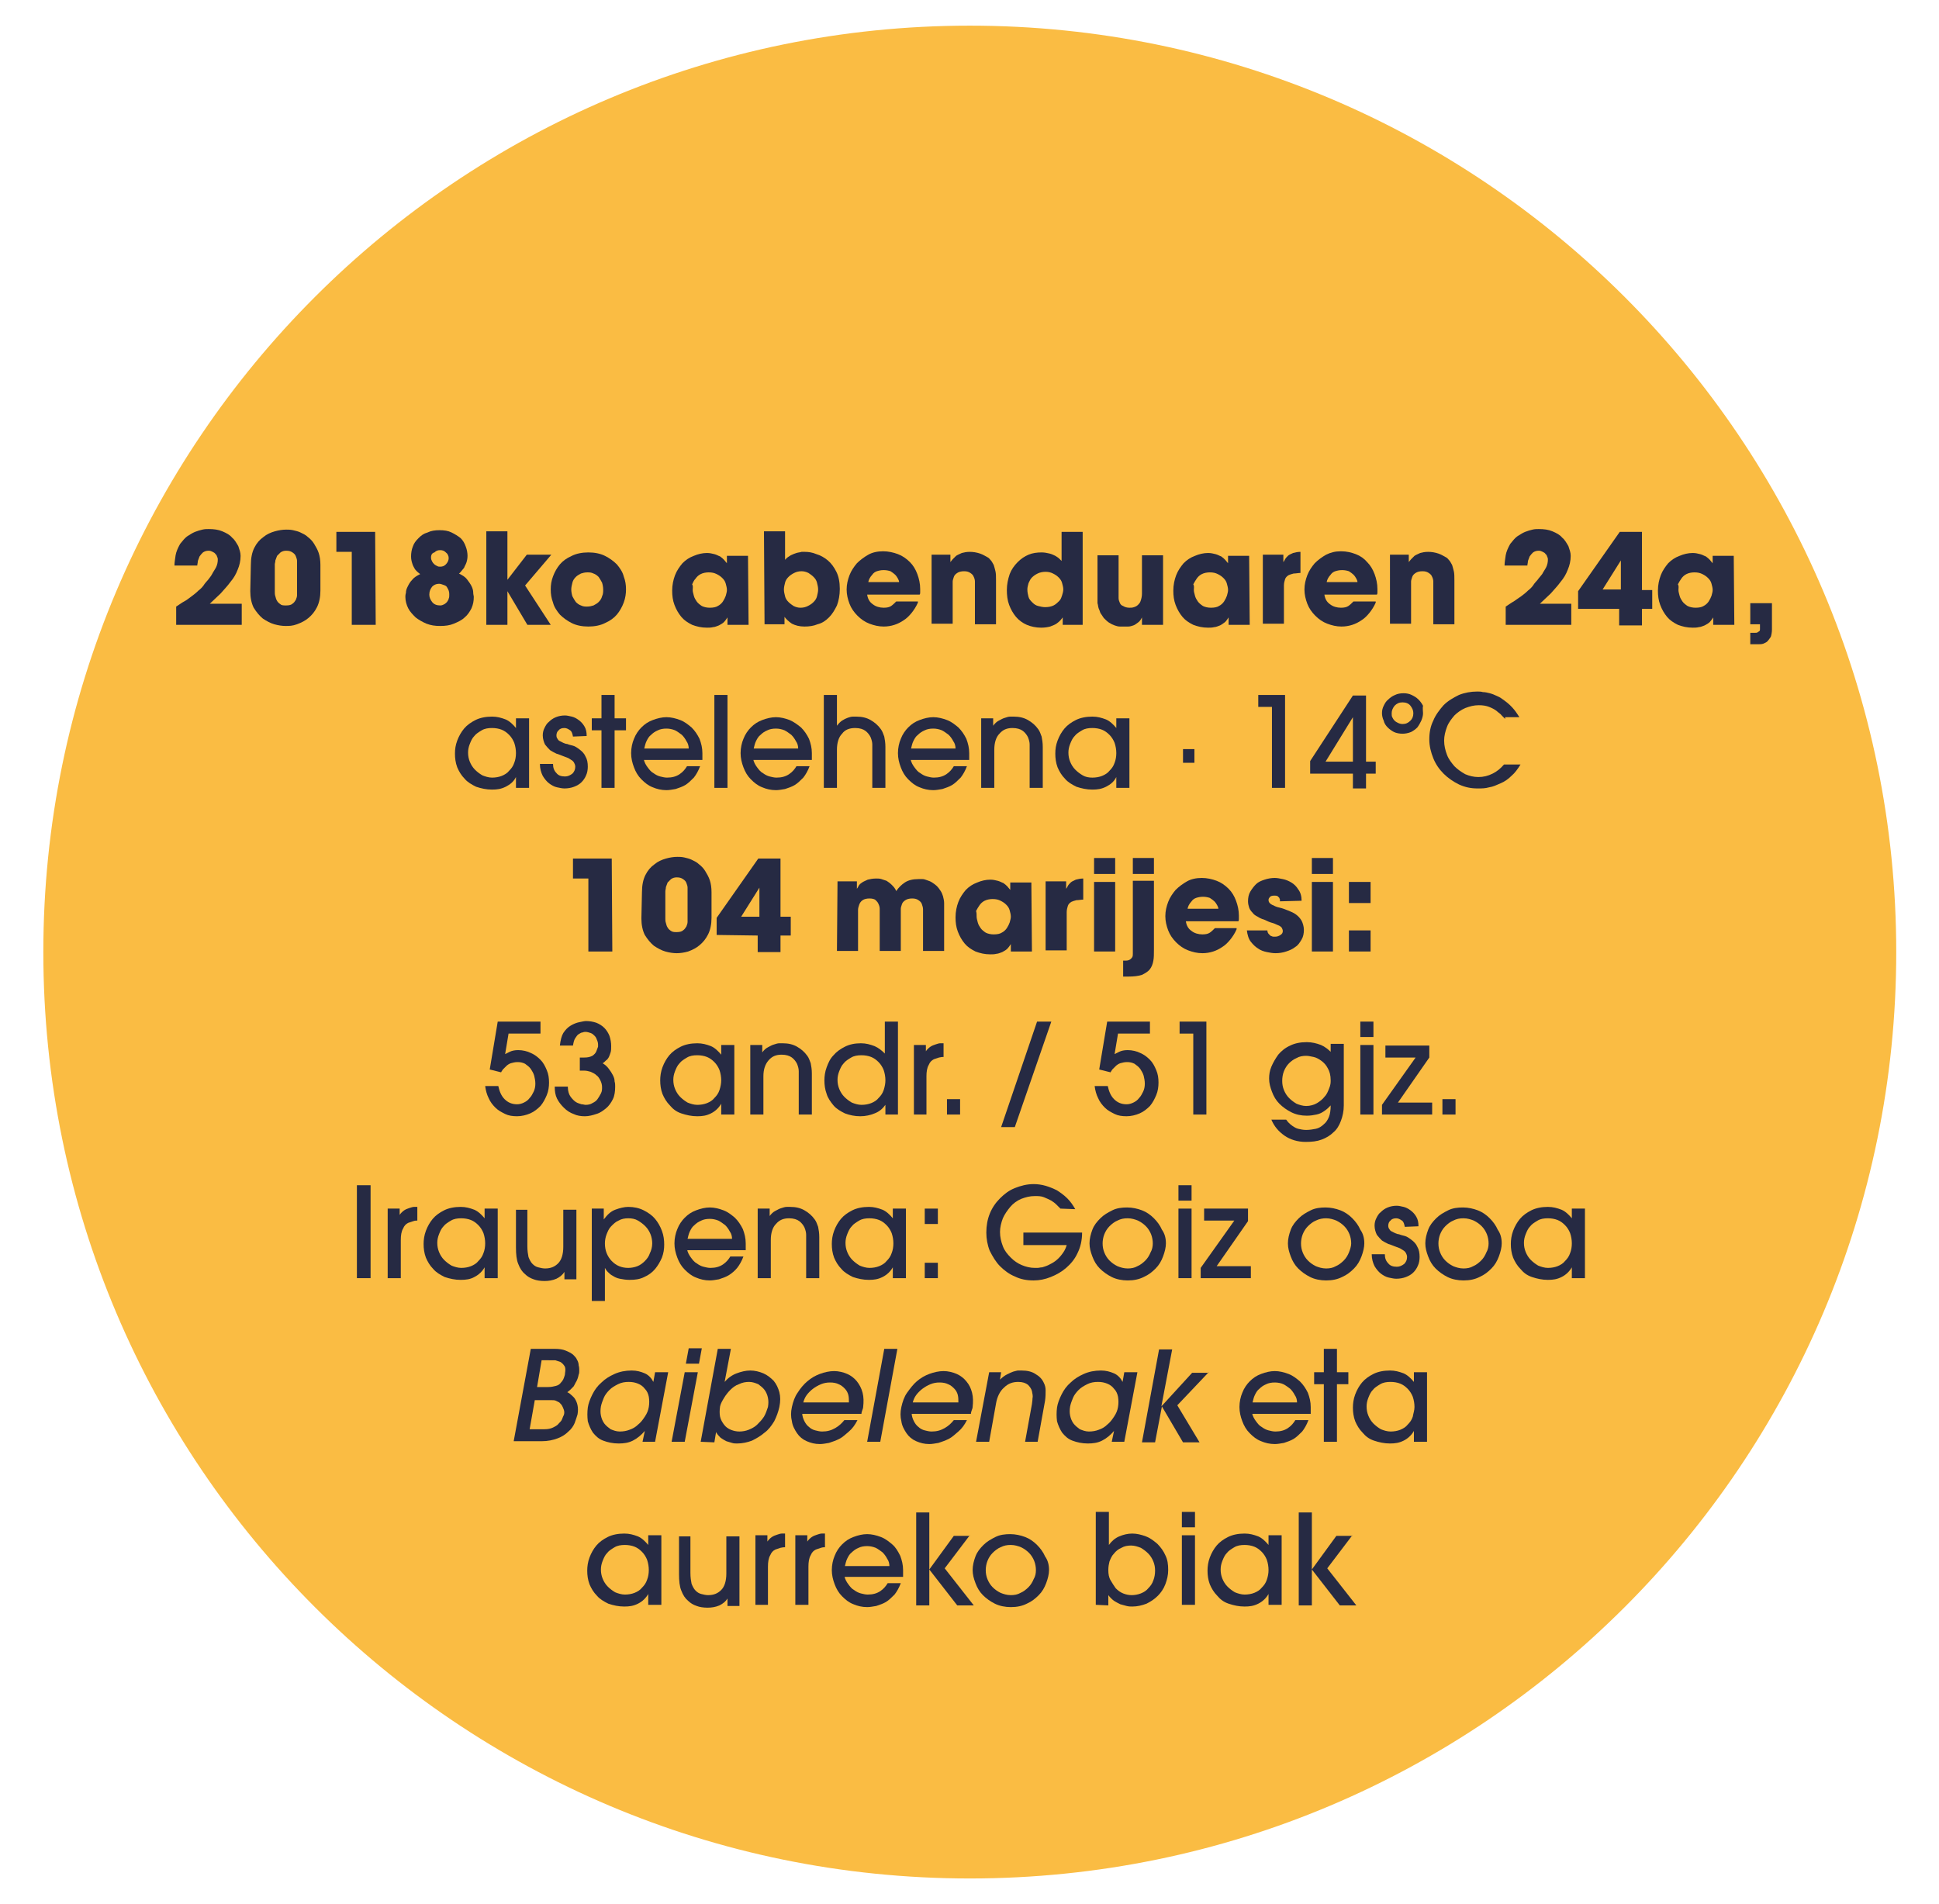 <?xml version="1.0" encoding="utf-8"?>
<!-- Generator: Adobe Illustrator 19.2.1, SVG Export Plug-In . SVG Version: 6.00 Build 0)  -->
<svg version="1.1" id="Layer_1" xmlns="http://www.w3.org/2000/svg" xmlns:xlink="http://www.w3.org/1999/xlink" x="0px" y="0px"
	 viewBox="0 0 340.1 334" style="enable-background:new 0 0 340.1 334;" xml:space="preserve">
<style type="text/css">
	.st0{fill:#FABC43;}
	.st1{fill:#262A43;}
</style>
<g>
	<path class="st0" d="M170.1,329.5c89.7,0,162.5-72.8,162.5-162.5S259.8,4.5,170.1,4.5S7.6,77.3,7.6,167S80.4,329.5,170.1,329.5"/>
	<g>
		<path class="st1" d="M42.4,106.1v3.5H30.9v-3.2c0.5-0.3,1-0.7,1.4-0.9s0.9-0.6,1.3-0.9c0.4-0.3,0.8-0.6,1.2-1
			c0.4-0.3,0.8-0.7,1.1-1.2c0.1-0.1,0.3-0.4,0.6-0.7c0.2-0.3,0.5-0.6,0.7-1s0.5-0.8,0.7-1.2c0.2-0.4,0.3-0.9,0.3-1.3
			c0-0.2,0-0.3-0.1-0.5s-0.1-0.4-0.3-0.5c-0.1-0.2-0.3-0.3-0.5-0.4s-0.4-0.2-0.7-0.2c-0.4,0-0.7,0.1-1,0.3c-0.2,0.2-0.4,0.4-0.6,0.7
			c-0.1,0.3-0.2,0.5-0.3,0.8c0,0.3-0.1,0.6-0.1,0.8h-4c0-0.5,0.1-1.1,0.2-1.8c0.1-0.6,0.4-1.3,0.8-2c0.4-0.5,0.8-1,1.2-1.3
			c0.5-0.3,0.9-0.6,1.4-0.8c0.5-0.2,0.9-0.3,1.3-0.4c0.4-0.1,0.8-0.1,1.1-0.1c0.9,0,1.7,0.1,2.4,0.4s1.3,0.6,1.7,1.1
			c0.5,0.4,0.8,1,1.1,1.5c0.2,0.6,0.4,1.1,0.4,1.7c0,0.9-0.2,1.7-0.5,2.4c-0.3,0.8-0.7,1.5-1.3,2.2c-0.5,0.7-1.1,1.3-1.7,2
			c-0.6,0.6-1.3,1.2-1.9,1.8h5.6V106.1z"/>
		<path class="st1" d="M44,99.1c0-1.2,0.2-2.2,0.6-3c0.4-0.8,0.9-1.4,1.6-1.9c0.6-0.5,1.3-0.8,2-1s1.4-0.3,2-0.3
			c0.4,0,0.7,0,1.2,0.1c0.4,0.1,0.9,0.2,1.3,0.4c0.4,0.2,0.9,0.4,1.3,0.8c0.4,0.3,0.8,0.7,1.1,1.2s0.6,1,0.8,1.6
			c0.2,0.6,0.3,1.3,0.3,2.1v4.5c0,1.1-0.2,2.1-0.6,2.9s-0.9,1.4-1.5,1.9s-1.2,0.8-2,1.1s-1.4,0.3-2,0.3s-1.3-0.1-2-0.3s-1.4-0.6-2-1
			c-0.6-0.5-1.1-1.1-1.6-1.9c-0.4-0.8-0.6-1.8-0.6-2.9L44,99.1L44,99.1z M48.2,103.8c0,0.3,0,0.5,0.1,0.8s0.1,0.5,0.3,0.8
			c0.1,0.2,0.3,0.4,0.6,0.6c0.2,0.2,0.6,0.2,1,0.2c0.5,0,0.9-0.1,1.1-0.3c0.3-0.2,0.4-0.4,0.6-0.7c0.1-0.3,0.2-0.5,0.2-0.8
			s0-0.5,0-0.6V99c0-0.1,0-0.3,0-0.6c0-0.3-0.1-0.5-0.2-0.8c-0.1-0.3-0.3-0.5-0.6-0.7s-0.6-0.3-1.1-0.3c-0.4,0-0.7,0.1-1,0.3
			c-0.2,0.2-0.4,0.4-0.6,0.6c-0.1,0.3-0.2,0.5-0.3,0.8c0,0.3-0.1,0.5-0.1,0.7V103.8z"/>
		<path class="st1" d="M65.9,109.6h-4.2V96.8H59v-3.5h6.8L65.9,109.6L65.9,109.6z"/>
		<path class="st1" d="M80.5,100.6c0.6,0.3,1.1,0.6,1.4,1s0.6,0.8,0.8,1.2c0.2,0.4,0.3,0.8,0.3,1.1c0,0.4,0.1,0.6,0.1,0.8
			c0,0.7-0.1,1.3-0.4,2c-0.3,0.6-0.7,1.2-1.2,1.6c-0.5,0.5-1.2,0.8-1.9,1.1c-0.7,0.3-1.5,0.4-2.4,0.4s-1.6-0.1-2.4-0.4
			c-0.7-0.3-1.4-0.7-1.9-1.1c-0.5-0.5-1-1-1.3-1.6s-0.5-1.3-0.5-2c0-0.1,0-0.4,0.1-0.7c0-0.4,0.1-0.7,0.3-1.1
			c0.2-0.4,0.4-0.8,0.8-1.2c0.3-0.4,0.8-0.7,1.4-1c-0.1-0.1-0.3-0.2-0.5-0.4c-0.2-0.2-0.4-0.4-0.5-0.6s-0.3-0.5-0.4-0.9
			c-0.1-0.3-0.2-0.7-0.2-1.2c0-0.6,0.1-1.2,0.3-1.7c0.2-0.6,0.5-1,1-1.5s0.9-0.8,1.6-1c0.6-0.3,1.3-0.4,2.1-0.4
			c0.8,0,1.5,0.1,2.1,0.4s1.1,0.6,1.6,1c0.4,0.4,0.7,0.9,0.9,1.5c0.2,0.5,0.3,1.1,0.3,1.6s-0.1,0.9-0.2,1.2
			c-0.1,0.3-0.3,0.6-0.4,0.9c-0.2,0.2-0.3,0.4-0.5,0.6C80.8,100.3,80.7,100.5,80.5,100.6z M75.3,104.3c0,0.5,0.2,0.9,0.5,1.3
			s0.8,0.6,1.4,0.6c0.3,0,0.5-0.1,0.7-0.2s0.4-0.3,0.5-0.4c0.1-0.2,0.3-0.4,0.3-0.6c0.1-0.2,0.1-0.4,0.1-0.7c0-0.2,0-0.4-0.1-0.7
			s-0.2-0.4-0.3-0.6c-0.1-0.2-0.3-0.3-0.6-0.4s-0.5-0.2-0.8-0.2c-0.5,0-0.9,0.2-1.2,0.5C75.5,103.3,75.3,103.7,75.3,104.3z
			 M75.6,97.8c0,0.3,0.1,0.5,0.2,0.7s0.2,0.3,0.4,0.5c0.1,0.1,0.3,0.2,0.5,0.3c0.2,0.1,0.3,0.1,0.5,0.1c0.4,0,0.7-0.1,1-0.4
			s0.5-0.7,0.5-1.1s-0.2-0.8-0.5-1c-0.3-0.3-0.6-0.4-1-0.4s-0.7,0.1-1,0.4C75.8,97,75.6,97.3,75.6,97.8z"/>
		<path class="st1" d="M85.3,93.2H89v8.5l0,0l3.4-4.4h4.3l-4.6,5.4l4.5,6.9h-4.1l-3.5-5.9l0,0v5.9h-3.7L85.3,93.2L85.3,93.2z"/>
		<path class="st1" d="M96.6,103.4c0-0.8,0.1-1.5,0.4-2.3s0.7-1.5,1.2-2.1s1.2-1.1,2.1-1.5c0.8-0.4,1.8-0.6,2.9-0.6s2.1,0.2,2.9,0.6
			s1.5,0.9,2.1,1.5c0.5,0.6,1,1.3,1.2,2.1c0.3,0.8,0.4,1.5,0.4,2.3c0,0.7-0.1,1.5-0.4,2.3s-0.7,1.5-1.2,2.1s-1.2,1.1-2.1,1.5
			c-0.8,0.4-1.8,0.6-2.9,0.6s-2.1-0.2-2.9-0.6s-1.5-0.9-2.1-1.5c-0.5-0.6-1-1.3-1.2-2.1C96.7,104.9,96.6,104.2,96.6,103.4z
			 M100.2,103.4c0,0.4,0.1,0.9,0.2,1.2c0.2,0.4,0.4,0.7,0.6,1c0.3,0.3,0.6,0.5,0.9,0.6c0.4,0.2,0.7,0.2,1.1,0.2s0.8-0.1,1.1-0.2
			c0.4-0.2,0.7-0.4,0.9-0.6c0.3-0.3,0.5-0.6,0.6-1c0.2-0.4,0.2-0.8,0.2-1.2c0-0.4-0.1-0.9-0.2-1.2c-0.2-0.4-0.4-0.7-0.6-1
			c-0.3-0.3-0.6-0.5-0.9-0.6c-0.4-0.2-0.7-0.2-1.1-0.2s-0.8,0.1-1.1,0.2c-0.4,0.2-0.7,0.4-0.9,0.6c-0.3,0.3-0.5,0.6-0.6,1
			S100.2,103,100.2,103.4z"/>
		<path class="st1" d="M131.3,109.6h-3.7v-1.3l0,0c-0.2,0.3-0.4,0.6-0.6,0.8c-0.2,0.2-0.5,0.4-0.9,0.6c-0.3,0.1-0.7,0.3-1,0.3
			c-0.4,0.1-0.7,0.1-1.1,0.1c-1,0-1.8-0.2-2.6-0.5c-0.8-0.4-1.4-0.8-1.9-1.4s-0.9-1.3-1.2-2.1c-0.3-0.8-0.4-1.6-0.4-2.5
			c0-1,0.2-1.9,0.5-2.7c0.3-0.8,0.8-1.5,1.3-2.1c0.6-0.6,1.2-1,2-1.3c0.7-0.3,1.5-0.5,2.3-0.5c0.5,0,0.9,0.1,1.3,0.2s0.7,0.3,1,0.4
			c0.3,0.2,0.5,0.4,0.7,0.6s0.3,0.4,0.5,0.6l0,0v-1.3h3.7L131.3,109.6L131.3,109.6z M121.5,103.5c0,0.3,0.1,0.6,0.2,1s0.3,0.7,0.5,1
			s0.6,0.6,0.9,0.8c0.4,0.2,0.9,0.3,1.4,0.3c0.6,0,1.1-0.1,1.4-0.3c0.4-0.2,0.7-0.5,0.9-0.8c0.2-0.3,0.4-0.7,0.5-1
			c0.1-0.4,0.2-0.7,0.2-1c0-0.4-0.1-0.7-0.2-1.1s-0.3-0.7-0.6-1c-0.3-0.3-0.6-0.5-1-0.7s-0.8-0.3-1.4-0.3c-0.5,0-1,0.1-1.4,0.3
			c-0.4,0.2-0.7,0.5-0.9,0.8c-0.3,0.3-0.4,0.6-0.6,1C121.6,102.8,121.5,103.1,121.5,103.5z"/>
		<path class="st1" d="M134,93.2h3.7v5c0.3-0.4,0.7-0.6,1-0.8c0.4-0.2,0.7-0.3,1-0.4s0.6-0.1,0.9-0.2c0.3,0,0.5,0,0.6,0
			c0.6,0,1.3,0.1,2,0.4c0.7,0.2,1.4,0.6,2,1.1s1.1,1.2,1.5,2s0.6,1.8,0.6,3c0,1.1-0.2,2.1-0.5,2.9c-0.4,0.8-0.8,1.5-1.4,2.1
			s-1.2,1-2,1.2c-0.7,0.3-1.5,0.4-2.3,0.4c-0.9,0-1.6-0.2-2.2-0.5c-0.6-0.4-1-0.8-1.3-1.2l0,0v1.3h-3.5L134,93.2L134,93.2z
			 M137.5,103.4c0,0.4,0.1,0.8,0.2,1.2c0.1,0.4,0.3,0.7,0.6,1c0.3,0.3,0.6,0.5,0.9,0.7c0.4,0.2,0.8,0.3,1.2,0.3
			c0.5,0,0.9-0.1,1.3-0.3c0.4-0.2,0.7-0.4,1-0.7c0.3-0.3,0.5-0.6,0.6-1s0.2-0.8,0.2-1.2c0-0.4-0.1-0.8-0.2-1.2s-0.3-0.7-0.6-1
			c-0.3-0.3-0.6-0.5-0.9-0.7c-0.4-0.2-0.8-0.3-1.2-0.3c-0.5,0-0.9,0.1-1.3,0.3c-0.4,0.2-0.7,0.4-1,0.7c-0.3,0.3-0.5,0.6-0.6,1
			S137.5,103,137.5,103.4z"/>
		<path class="st1" d="M161,105.7c-0.3,0.7-0.7,1.3-1.1,1.8s-0.9,1-1.4,1.3c-1,0.7-2.2,1.1-3.5,1.1c-0.9,0-1.7-0.2-2.5-0.5
			s-1.5-0.8-2.1-1.4s-1.1-1.3-1.4-2.1c-0.3-0.8-0.5-1.6-0.5-2.5s0.2-1.7,0.5-2.5s0.8-1.5,1.3-2.1c0.6-0.6,1.3-1.1,2-1.5
			s1.6-0.6,2.6-0.6c0.9,0,1.8,0.2,2.6,0.5c0.8,0.3,1.5,0.8,2.1,1.4s1,1.3,1.3,2.1c0.3,0.8,0.5,1.7,0.5,2.6c0,0.3,0,0.4,0,0.6
			c0,0.1,0,0.3-0.1,0.4h-9.2c0.1,0.7,0.4,1.3,1,1.7c0.5,0.4,1.2,0.6,1.9,0.6c0.6,0,1-0.1,1.3-0.3c0.3-0.2,0.6-0.5,0.9-0.8h3.8V105.7
			z M157.7,102.1c0-0.2-0.1-0.4-0.2-0.6s-0.3-0.5-0.5-0.7s-0.5-0.4-0.8-0.6c-0.3-0.1-0.7-0.2-1.2-0.2s-0.9,0.1-1.2,0.2
			c-0.3,0.1-0.6,0.3-0.8,0.6c-0.2,0.2-0.4,0.5-0.5,0.7s-0.2,0.5-0.2,0.6H157.7z"/>
		<path class="st1" d="M163.3,97.3h3.4v1.3l0,0c0.1-0.1,0.2-0.3,0.4-0.5c0.2-0.2,0.4-0.4,0.6-0.6c0.3-0.2,0.6-0.3,1-0.5
			c0.4-0.1,0.8-0.2,1.4-0.2s1.2,0.1,1.8,0.3c0.6,0.2,1,0.5,1.4,0.7c0.2,0.1,0.3,0.3,0.5,0.5s0.3,0.5,0.5,0.8
			c0.1,0.3,0.2,0.7,0.3,1.1c0.1,0.4,0.1,1,0.1,1.6v7.7H171v-6.7c0-0.2,0-0.5,0-0.8s-0.1-0.6-0.2-0.8c-0.1-0.3-0.3-0.5-0.6-0.7
			c-0.3-0.2-0.6-0.3-1.1-0.3s-0.9,0.1-1.2,0.3c-0.3,0.2-0.5,0.4-0.6,0.7c-0.1,0.3-0.2,0.6-0.2,0.8c0,0.3,0,0.5,0,0.7v6.7h-3.7V97.3
			H163.3z"/>
		<path class="st1" d="M189.9,109.6h-3.5v-1.3l0,0c-0.1,0.1-0.2,0.3-0.4,0.5c-0.2,0.2-0.4,0.4-0.7,0.6c-0.3,0.2-0.6,0.3-1.1,0.5
			c-0.4,0.1-0.9,0.2-1.6,0.2c-0.9,0-1.8-0.2-2.5-0.5s-1.4-0.8-1.9-1.4s-0.9-1.3-1.2-2.1c-0.3-0.8-0.4-1.7-0.4-2.6
			c0-1,0.2-1.9,0.5-2.8c0.3-0.8,0.8-1.5,1.4-2.1s1.2-1,1.9-1.3c0.7-0.3,1.5-0.4,2.3-0.4c0.5,0,1,0.1,1.4,0.2s0.8,0.3,1,0.4
			c0.3,0.2,0.5,0.3,0.7,0.5s0.3,0.3,0.4,0.4v-5.1h3.7L189.9,109.6L189.9,109.6z M180.2,103.4c0,0.5,0.1,0.9,0.2,1.3s0.4,0.7,0.7,1
			c0.3,0.3,0.6,0.5,1,0.6s0.8,0.2,1.2,0.2c0.6,0,1.1-0.1,1.5-0.3c0.4-0.2,0.7-0.5,1-0.8s0.4-0.7,0.5-1s0.2-0.7,0.2-1
			c0-0.4-0.1-0.7-0.2-1.1s-0.3-0.7-0.6-1c-0.3-0.3-0.6-0.5-1-0.7s-0.8-0.3-1.3-0.3s-1,0.1-1.4,0.3c-0.4,0.2-0.7,0.4-1,0.7
			c-0.3,0.3-0.4,0.6-0.6,1C180.3,102.7,180.2,103,180.2,103.4z"/>
		<path class="st1" d="M203.8,109.6h-3.5v-1.3l0,0c-0.2,0.4-0.4,0.7-0.7,0.9c-0.3,0.2-0.5,0.4-0.8,0.5s-0.6,0.2-0.9,0.2
			s-0.5,0-0.8,0c-0.2,0-0.4,0-0.7,0c-0.3,0-0.6-0.1-0.9-0.2s-0.7-0.3-1-0.5s-0.6-0.5-0.9-0.8c-0.2-0.3-0.4-0.6-0.6-0.9
			c-0.1-0.3-0.2-0.6-0.3-0.8c-0.1-0.3-0.1-0.6-0.2-0.9c0-0.3,0-0.7,0-1.1v-7.3h3.7v6.8c0,0.2,0,0.5,0,0.7c0,0.3,0.1,0.6,0.2,0.8
			c0.1,0.3,0.3,0.5,0.6,0.6c0.3,0.2,0.7,0.3,1.1,0.3c0.3,0,0.5,0,0.8-0.1s0.5-0.2,0.7-0.4c0.2-0.2,0.4-0.4,0.5-0.8
			c0.1-0.3,0.2-0.7,0.2-1.2v-6.7h3.7v12.2H203.8z"/>
		<path class="st1" d="M219.2,109.6h-3.7v-1.3l0,0c-0.2,0.3-0.4,0.6-0.6,0.8c-0.3,0.2-0.5,0.4-0.9,0.6c-0.3,0.1-0.7,0.3-1,0.3
			c-0.4,0.1-0.7,0.1-1.1,0.1c-1,0-1.8-0.2-2.6-0.5c-0.8-0.4-1.4-0.8-1.9-1.4s-0.9-1.3-1.2-2.1c-0.3-0.8-0.4-1.6-0.4-2.5
			c0-1,0.2-1.9,0.5-2.7c0.3-0.8,0.8-1.5,1.3-2.1c0.6-0.6,1.2-1,2-1.3c0.7-0.3,1.5-0.5,2.3-0.5c0.5,0,0.9,0.1,1.3,0.2s0.7,0.3,1,0.4
			c0.3,0.2,0.5,0.4,0.7,0.6s0.3,0.4,0.5,0.6l0,0v-1.3h3.7L219.2,109.6L219.2,109.6z M209.4,103.5c0,0.3,0.1,0.6,0.2,1s0.3,0.7,0.5,1
			s0.6,0.6,0.9,0.8c0.4,0.2,0.9,0.3,1.4,0.3c0.6,0,1.1-0.1,1.4-0.3c0.4-0.2,0.7-0.5,0.9-0.8c0.2-0.3,0.4-0.7,0.5-1
			c0.1-0.4,0.2-0.7,0.2-1c0-0.4-0.1-0.7-0.2-1.1s-0.3-0.7-0.6-1c-0.3-0.3-0.6-0.5-1-0.7s-0.8-0.3-1.4-0.3c-0.5,0-1,0.1-1.4,0.3
			c-0.4,0.2-0.7,0.5-0.9,0.8c-0.2,0.3-0.4,0.6-0.6,1C209.5,102.8,209.4,103.1,209.4,103.5z"/>
		<path class="st1" d="M221.7,97.3h3.4v1.3l0,0c0.1-0.1,0.2-0.3,0.3-0.5c0.1-0.2,0.3-0.4,0.5-0.6s0.5-0.3,0.9-0.5
			c0.4-0.1,0.8-0.2,1.3-0.2v3.7c-0.4,0-0.8,0.1-1.2,0.1c-0.4,0.1-0.7,0.2-0.9,0.3c-0.3,0.2-0.5,0.4-0.6,0.7
			c-0.1,0.3-0.2,0.7-0.2,1.1v6.7h-3.7V97.3H221.7z"/>
		<path class="st1" d="M241.3,105.7c-0.3,0.7-0.7,1.3-1.1,1.8s-0.9,1-1.4,1.3c-1,0.7-2.2,1.1-3.5,1.1c-0.9,0-1.7-0.2-2.5-0.5
			s-1.5-0.8-2.1-1.4s-1.1-1.3-1.4-2.1c-0.3-0.8-0.5-1.6-0.5-2.5s0.2-1.7,0.5-2.5s0.8-1.5,1.3-2.1c0.6-0.6,1.3-1.1,2-1.5
			c0.8-0.4,1.6-0.6,2.6-0.6s1.8,0.2,2.6,0.5c0.8,0.3,1.5,0.8,2,1.4c0.6,0.6,1,1.3,1.3,2.1c0.3,0.8,0.5,1.7,0.5,2.6
			c0,0.3,0,0.4,0,0.6c0,0.1,0,0.3-0.1,0.4h-9.2c0.1,0.7,0.4,1.3,1,1.7c0.5,0.4,1.2,0.6,1.9,0.6c0.6,0,1-0.1,1.3-0.3
			c0.3-0.2,0.6-0.5,0.9-0.8h3.9V105.7z M238.1,102.1c0-0.2-0.1-0.4-0.2-0.6s-0.3-0.5-0.5-0.7s-0.5-0.4-0.8-0.6
			c-0.3-0.1-0.7-0.2-1.2-0.2s-0.9,0.1-1.2,0.2c-0.3,0.1-0.6,0.3-0.8,0.6c-0.2,0.2-0.4,0.5-0.5,0.7s-0.2,0.5-0.2,0.6H238.1z"/>
		<path class="st1" d="M243.7,97.3h3.4v1.3l0,0c0.1-0.1,0.2-0.3,0.4-0.5c0.2-0.2,0.4-0.4,0.6-0.6c0.3-0.2,0.6-0.3,1-0.5
			c0.4-0.1,0.8-0.2,1.4-0.2s1.2,0.1,1.8,0.3c0.6,0.2,1,0.5,1.4,0.7c0.2,0.1,0.3,0.3,0.5,0.5s0.3,0.5,0.5,0.8
			c0.1,0.3,0.2,0.7,0.3,1.1c0.1,0.4,0.1,1,0.1,1.6v7.7h-3.7v-6.7c0-0.2,0-0.5,0-0.8s-0.1-0.6-0.2-0.8c-0.1-0.3-0.3-0.5-0.6-0.7
			c-0.3-0.2-0.6-0.3-1.1-0.3s-0.9,0.1-1.2,0.3c-0.3,0.2-0.5,0.4-0.6,0.7c-0.1,0.3-0.2,0.6-0.2,0.8c0,0.3,0,0.5,0,0.7v6.7h-3.7V97.3
			H243.7z"/>
		<path class="st1" d="M275.6,106.1v3.5h-11.5v-3.2c0.5-0.3,1-0.7,1.4-0.9c0.4-0.3,0.9-0.6,1.3-0.9s0.8-0.6,1.2-1
			c0.4-0.3,0.8-0.7,1.1-1.2c0.1-0.1,0.3-0.4,0.6-0.7c0.2-0.3,0.5-0.6,0.8-1c0.2-0.4,0.5-0.8,0.7-1.2c0.2-0.4,0.3-0.9,0.3-1.3
			c0-0.2,0-0.3-0.1-0.5s-0.1-0.4-0.3-0.5c-0.1-0.2-0.3-0.3-0.5-0.4s-0.4-0.2-0.7-0.2c-0.4,0-0.7,0.1-1,0.3c-0.2,0.2-0.4,0.4-0.6,0.7
			c-0.1,0.3-0.2,0.5-0.3,0.8c0,0.3-0.1,0.6-0.1,0.8h-4c0-0.5,0.1-1.1,0.2-1.8c0.1-0.6,0.4-1.3,0.8-2c0.4-0.5,0.8-1,1.2-1.3
			c0.5-0.3,0.9-0.6,1.4-0.8c0.5-0.2,0.9-0.3,1.3-0.4s0.8-0.1,1.1-0.1c0.9,0,1.7,0.1,2.4,0.4c0.7,0.3,1.3,0.6,1.7,1.1
			c0.5,0.4,0.8,1,1.1,1.5c0.2,0.6,0.4,1.1,0.4,1.7c0,0.9-0.2,1.7-0.5,2.4c-0.3,0.8-0.7,1.5-1.3,2.2c-0.5,0.7-1.1,1.3-1.7,2
			c-0.6,0.6-1.3,1.2-1.9,1.8h5.5V106.1z"/>
		<path class="st1" d="M276.8,106.7v-3l7.3-10.4h3.9v10.2h1.8v3.3H288v2.9h-4v-2.9h-7.2V106.7z M284.3,103.4v-5.1l0,0l-3.2,5.1
			H284.3z"/>
		<path class="st1" d="M304.2,109.6h-3.7v-1.3l0,0c-0.2,0.3-0.4,0.6-0.6,0.8c-0.2,0.2-0.5,0.4-0.9,0.6c-0.3,0.1-0.7,0.3-1,0.3
			c-0.4,0.1-0.7,0.1-1.1,0.1c-1,0-1.8-0.2-2.6-0.5c-0.8-0.4-1.4-0.8-1.9-1.4s-0.9-1.3-1.2-2.1c-0.3-0.8-0.4-1.6-0.4-2.5
			c0-1,0.2-1.9,0.5-2.7c0.3-0.8,0.8-1.5,1.3-2.1c0.6-0.6,1.2-1,2-1.3c0.7-0.3,1.5-0.5,2.3-0.5c0.5,0,0.9,0.1,1.3,0.2s0.7,0.3,1,0.4
			c0.3,0.2,0.5,0.4,0.7,0.6s0.3,0.4,0.5,0.6l0,0v-1.3h3.7L304.2,109.6L304.2,109.6z M294.4,103.5c0,0.3,0.1,0.6,0.2,1s0.3,0.7,0.5,1
			s0.6,0.6,0.9,0.8c0.4,0.2,0.9,0.3,1.4,0.3c0.6,0,1.1-0.1,1.4-0.3c0.4-0.2,0.7-0.5,0.9-0.8c0.2-0.3,0.4-0.7,0.5-1
			c0.1-0.4,0.2-0.7,0.2-1c0-0.4-0.1-0.7-0.2-1.1s-0.3-0.7-0.6-1c-0.3-0.3-0.6-0.5-1-0.7s-0.8-0.3-1.4-0.3c-0.5,0-1,0.1-1.4,0.3
			c-0.4,0.2-0.7,0.5-0.9,0.8s-0.4,0.6-0.6,1C294.5,102.8,294.4,103.1,294.4,103.5z"/>
		<path class="st1" d="M310.8,110.4c0,0.5-0.1,1-0.2,1.3c-0.2,0.3-0.4,0.6-0.6,0.8c-0.2,0.2-0.5,0.3-0.7,0.4
			c-0.3,0.1-0.5,0.1-0.7,0.1H307v-2h0.8c0.2,0,0.4,0,0.5-0.1s0.2-0.1,0.3-0.2c0.1-0.1,0.1-0.2,0.1-0.3c0-0.1,0-0.2,0-0.2v-0.7H307
			v-3.7h3.8L310.8,110.4L310.8,110.4z"/>
	</g>
	<g>
		<path class="st1" d="M90.5,138.2v-1.9l0,0c-0.4,0.8-1,1.3-1.8,1.7s-1.5,0.5-2.4,0.5c-1,0-1.9-0.2-2.8-0.5c-0.8-0.4-1.5-0.8-2-1.4
			c-0.6-0.6-1-1.3-1.3-2c-0.3-0.8-0.4-1.6-0.4-2.4s0.1-1.5,0.4-2.3s0.7-1.5,1.2-2.1c0.5-0.6,1.2-1.1,2-1.5s1.8-0.6,2.9-0.6
			c0.9,0,1.6,0.2,2.4,0.5c0.7,0.3,1.3,0.9,1.8,1.5l0,0V126h2.3v12.2L90.5,138.2L90.5,138.2z M90.5,132.1c0-0.6-0.1-1.2-0.3-1.8
			c-0.2-0.5-0.5-1-0.9-1.4s-0.8-0.7-1.3-0.9c-0.5-0.2-1.1-0.3-1.7-0.3c-0.7,0-1.3,0.1-1.8,0.4c-0.5,0.3-1,0.6-1.3,1
			c-0.4,0.4-0.6,0.9-0.8,1.4c-0.2,0.5-0.3,1-0.3,1.5c0,0.6,0.1,1.1,0.3,1.6c0.2,0.5,0.5,1,0.9,1.4s0.8,0.7,1.3,1
			c0.5,0.2,1.1,0.4,1.7,0.4s1.2-0.1,1.7-0.3c0.5-0.2,1-0.5,1.3-0.9c0.4-0.4,0.7-0.8,0.9-1.4C90.4,133.3,90.5,132.7,90.5,132.1z"/>
		<path class="st1" d="M100.5,129.2c-0.1-0.5-0.2-0.9-0.5-1.1c-0.3-0.2-0.6-0.4-1-0.4s-0.8,0.1-1,0.4c-0.3,0.2-0.4,0.6-0.4,0.9
			s0.1,0.5,0.2,0.6c0.1,0.2,0.2,0.3,0.4,0.4c0.2,0.1,0.4,0.2,0.6,0.3c0.2,0.1,0.5,0.2,0.7,0.2c0.2,0.1,0.6,0.2,1,0.3
			c0.4,0.1,0.8,0.4,1.2,0.7c0.4,0.3,0.8,0.7,1,1.2c0.3,0.5,0.4,1.1,0.4,1.8c0,0.5-0.1,1.1-0.3,1.5c-0.2,0.5-0.5,0.9-0.8,1.2
			c-0.4,0.4-0.8,0.6-1.3,0.8c-0.5,0.2-1.1,0.3-1.7,0.3c-0.4,0-0.8-0.1-1.3-0.2s-1-0.4-1.4-0.7c-0.4-0.3-0.8-0.8-1.1-1.3
			c-0.3-0.6-0.5-1.3-0.5-2.1H97c0,0.7,0.2,1.2,0.6,1.6c0.3,0.4,0.8,0.6,1.5,0.6c0.5,0,0.9-0.2,1.3-0.5c0.3-0.3,0.5-0.7,0.5-1.2
			c0-0.3-0.1-0.5-0.2-0.7s-0.3-0.4-0.5-0.5s-0.4-0.3-0.7-0.4c-0.3-0.1-0.5-0.2-0.8-0.3c-0.3-0.1-0.7-0.3-1.1-0.4
			c-0.4-0.2-0.8-0.4-1.1-0.6c-0.3-0.3-0.6-0.6-0.9-1c-0.2-0.4-0.4-1-0.4-1.6c0-0.5,0.1-0.9,0.3-1.3c0.2-0.4,0.4-0.8,0.8-1.1
			c0.3-0.3,0.7-0.6,1.2-0.8c0.5-0.2,1-0.3,1.6-0.3c0.4,0,0.7,0.1,1.2,0.2c0.4,0.1,0.8,0.3,1.2,0.6c0.4,0.3,0.7,0.6,1,1.1
			s0.4,1,0.4,1.7L100.5,129.2L100.5,129.2z"/>
		<path class="st1" d="M107.8,138.2h-2.3v-10.1h-1.7V126h1.7v-4.1h2.3v4.1h2v2.1h-2V138.2z"/>
		<path class="st1" d="M112.9,133.1c0.1,0.6,0.4,1.1,0.7,1.5c0.3,0.4,0.6,0.8,1,1c0.4,0.3,0.8,0.5,1.2,0.6c0.4,0.1,0.8,0.2,1.2,0.2
			c0.9,0,1.6-0.2,2.2-0.6s1-0.9,1.3-1.4h2.3c-0.3,0.8-0.7,1.5-1.1,2c-0.5,0.5-1,1-1.5,1.3s-1.1,0.5-1.7,0.7
			c-0.6,0.1-1.1,0.2-1.6,0.2c-0.9,0-1.7-0.2-2.4-0.5c-0.8-0.3-1.4-0.8-2-1.4s-1-1.3-1.3-2.1c-0.3-0.8-0.5-1.6-0.5-2.5
			s0.2-1.8,0.5-2.5c0.3-0.8,0.8-1.5,1.3-2c0.6-0.6,1.2-1,2-1.3s1.6-0.5,2.4-0.5s1.6,0.2,2.4,0.5s1.4,0.8,2,1.3c0.6,0.6,1,1.2,1.4,2
			c0.3,0.8,0.5,1.6,0.5,2.5c0,0.2,0,0.4,0,0.7c0,0.3,0,0.4,0,0.5h-10.3V133.1z M120.8,131.3c0-0.4-0.1-0.9-0.4-1.3
			c-0.2-0.4-0.5-0.8-0.8-1.1c-0.4-0.3-0.8-0.6-1.2-0.8c-0.5-0.2-1-0.3-1.5-0.3c-0.6,0-1.1,0.1-1.5,0.3c-0.5,0.2-0.9,0.5-1.2,0.8
			c-0.4,0.3-0.6,0.7-0.8,1.1c-0.2,0.4-0.3,0.9-0.4,1.3H120.8z"/>
		<path class="st1" d="M127.6,138.2h-2.3v-16.3h2.3V138.2z"/>
		<path class="st1" d="M132.1,133.1c0.1,0.6,0.4,1.1,0.7,1.5c0.3,0.4,0.6,0.8,1,1c0.4,0.3,0.8,0.5,1.2,0.6c0.4,0.1,0.8,0.2,1.2,0.2
			c0.9,0,1.6-0.2,2.2-0.6s1-0.9,1.3-1.4h2.3c-0.3,0.8-0.7,1.5-1.1,2c-0.5,0.5-1,1-1.5,1.3s-1.1,0.5-1.7,0.7
			c-0.6,0.1-1.1,0.2-1.6,0.2c-0.9,0-1.7-0.2-2.4-0.5c-0.8-0.3-1.4-0.8-2-1.4s-1-1.3-1.3-2.1c-0.3-0.8-0.5-1.6-0.5-2.5
			s0.2-1.8,0.5-2.5c0.3-0.8,0.8-1.5,1.3-2c0.6-0.6,1.2-1,2-1.3s1.6-0.5,2.4-0.5s1.6,0.2,2.4,0.5c0.7,0.3,1.4,0.8,2,1.3
			c0.6,0.6,1,1.2,1.4,2c0.3,0.8,0.5,1.6,0.5,2.5c0,0.2,0,0.4,0,0.7s0,0.4,0,0.5h-10.3V133.1z M140,131.3c0-0.4-0.1-0.9-0.4-1.3
			c-0.2-0.4-0.5-0.8-0.8-1.1c-0.4-0.3-0.8-0.6-1.2-0.8c-0.5-0.2-1-0.3-1.5-0.3c-0.6,0-1.1,0.1-1.5,0.3c-0.5,0.2-0.9,0.5-1.2,0.8
			c-0.4,0.3-0.6,0.7-0.8,1.1c-0.2,0.4-0.3,0.9-0.4,1.3H140z"/>
		<path class="st1" d="M153,138.2v-6.6c0-0.2,0-0.6,0-1s-0.1-0.8-0.3-1.3c-0.2-0.4-0.5-0.8-0.9-1.1c-0.4-0.3-1-0.5-1.8-0.5
			c-1,0-1.8,0.3-2.3,1c-0.6,0.6-0.9,1.6-0.9,2.8v6.7h-2.3v-16.3h2.3v5.4l0,0c0.3-0.4,0.6-0.7,0.9-0.9c0.3-0.2,0.7-0.4,1-0.5
			s0.6-0.2,0.9-0.2s0.5,0,0.6,0c1,0,1.8,0.2,2.5,0.6s1.3,0.9,1.8,1.6c0.3,0.4,0.4,0.8,0.6,1.3c0.1,0.5,0.2,1.1,0.2,1.8v7.2H153z"/>
		<path class="st1" d="M159.7,133.1c0.1,0.6,0.4,1.1,0.7,1.5c0.3,0.4,0.6,0.8,1,1c0.4,0.3,0.8,0.5,1.2,0.6c0.4,0.1,0.8,0.2,1.2,0.2
			c0.9,0,1.6-0.2,2.2-0.6s1-0.9,1.3-1.4h2.3c-0.3,0.8-0.7,1.5-1.1,2c-0.5,0.5-1,1-1.5,1.3s-1.1,0.5-1.7,0.7
			c-0.6,0.1-1.1,0.2-1.6,0.2c-0.9,0-1.7-0.2-2.4-0.5c-0.8-0.3-1.4-0.8-2-1.4s-1-1.3-1.3-2.1c-0.3-0.8-0.5-1.6-0.5-2.5
			s0.2-1.8,0.5-2.5c0.3-0.8,0.8-1.5,1.3-2c0.6-0.6,1.2-1,2-1.3s1.6-0.5,2.4-0.5s1.6,0.2,2.4,0.5s1.4,0.8,2,1.3c0.6,0.6,1,1.2,1.4,2
			c0.3,0.8,0.5,1.6,0.5,2.5c0,0.2,0,0.4,0,0.7c0,0.3,0,0.4,0,0.5h-10.3V133.1z M167.6,131.3c0-0.4-0.1-0.9-0.4-1.3
			c-0.2-0.4-0.5-0.8-0.8-1.1c-0.4-0.3-0.8-0.6-1.2-0.8c-0.5-0.2-1-0.3-1.5-0.3c-0.6,0-1.1,0.1-1.5,0.3c-0.5,0.2-0.9,0.5-1.2,0.8
			c-0.4,0.3-0.6,0.7-0.8,1.1c-0.2,0.4-0.3,0.9-0.4,1.3H167.6z"/>
		<path class="st1" d="M180.6,138.2v-6.6c0-0.2,0-0.6,0-1s-0.1-0.8-0.3-1.3c-0.2-0.4-0.5-0.8-0.9-1.1c-0.4-0.3-1-0.5-1.8-0.5
			c-1,0-1.7,0.3-2.3,1c-0.6,0.6-0.9,1.6-0.9,2.8v6.7h-2.3V126h2.1v1.3l0,0c0.3-0.4,0.6-0.7,1-0.9c0.4-0.2,0.7-0.4,1.1-0.5
			c0.3-0.1,0.6-0.2,0.9-0.2s0.5,0,0.6,0c1,0,1.8,0.2,2.5,0.6s1.3,0.9,1.8,1.6c0.3,0.4,0.4,0.8,0.6,1.3c0.1,0.5,0.2,1.1,0.2,1.8v7.2
			L180.6,138.2L180.6,138.2z"/>
		<path class="st1" d="M195.8,138.2v-1.9l0,0c-0.4,0.8-1,1.3-1.8,1.7s-1.5,0.5-2.4,0.5c-1,0-1.9-0.2-2.8-0.5c-0.8-0.4-1.5-0.8-2-1.4
			c-0.6-0.6-1-1.3-1.3-2c-0.3-0.8-0.4-1.6-0.4-2.4s0.1-1.5,0.4-2.3s0.7-1.5,1.2-2.1c0.5-0.6,1.2-1.1,2-1.5s1.8-0.6,2.9-0.6
			c0.9,0,1.6,0.2,2.4,0.5c0.7,0.3,1.3,0.9,1.8,1.5l0,0V126h2.3v12.2L195.8,138.2L195.8,138.2z M195.8,132.1c0-0.6-0.1-1.2-0.3-1.8
			c-0.2-0.5-0.5-1-0.9-1.4s-0.8-0.7-1.3-0.9c-0.5-0.2-1.1-0.3-1.7-0.3c-0.7,0-1.3,0.1-1.8,0.4c-0.5,0.3-1,0.6-1.3,1
			c-0.4,0.4-0.6,0.9-0.8,1.4c-0.2,0.5-0.3,1-0.3,1.5c0,0.6,0.1,1.1,0.3,1.6c0.2,0.5,0.5,1,0.9,1.4s0.8,0.7,1.3,1s1.1,0.4,1.7,0.4
			s1.2-0.1,1.7-0.3c0.5-0.2,1-0.5,1.3-0.9c0.4-0.4,0.7-0.8,0.9-1.4C195.7,133.3,195.8,132.7,195.8,132.1z"/>
		<path class="st1" d="M207.5,133.8v-2.4h2v2.4H207.5z"/>
		<path class="st1" d="M225.4,138.2h-2.3V124h-2.4v-2.1h4.7L225.4,138.2L225.4,138.2z"/>
		<path class="st1" d="M239.6,133.6h1.7v2.1h-1.7v2.6h-2.3v-2.6h-7.5v-2.2l7.5-11.5h2.3V133.6z M237.3,133.6v-7.8l0,0l-4.8,7.8
			H237.3z"/>
		<path class="st1" d="M249.6,125.1c0,0.4-0.1,0.8-0.3,1.3c-0.2,0.4-0.4,0.8-0.7,1.2c-0.3,0.3-0.7,0.6-1.1,0.8
			c-0.5,0.2-1,0.3-1.5,0.3s-1.1-0.1-1.5-0.3c-0.4-0.2-0.8-0.5-1.1-0.8c-0.3-0.3-0.6-0.7-0.7-1.2c-0.2-0.4-0.3-0.9-0.3-1.3
			c0-0.5,0.1-0.9,0.3-1.3c0.2-0.4,0.4-0.8,0.8-1.1c0.3-0.3,0.7-0.6,1.2-0.8c0.4-0.2,0.9-0.3,1.5-0.3c0.5,0,1,0.1,1.4,0.3
			c0.4,0.2,0.8,0.4,1.2,0.8c0.3,0.3,0.6,0.7,0.8,1.1C249.5,124.2,249.6,124.7,249.6,125.1z M247.9,125.1c0-0.5-0.2-0.9-0.5-1.3
			s-0.8-0.6-1.4-0.6s-1,0.2-1.4,0.6c-0.3,0.4-0.5,0.8-0.5,1.3c0,0.3,0,0.5,0.1,0.7s0.2,0.4,0.4,0.6c0.2,0.2,0.4,0.3,0.6,0.4
			s0.5,0.2,0.8,0.2c0.6,0,1-0.2,1.4-0.6C247.7,126.1,247.9,125.7,247.9,125.1z"/>
		<path class="st1" d="M264,126.1c-0.1-0.1-0.3-0.3-0.6-0.6c-0.2-0.3-0.6-0.5-0.9-0.8c-0.4-0.3-0.8-0.5-1.3-0.7s-1.1-0.3-1.8-0.3
			c-0.9,0-1.6,0.2-2.4,0.5c-0.7,0.3-1.4,0.8-1.9,1.3c-0.5,0.6-1,1.2-1.3,2c-0.3,0.8-0.5,1.6-0.5,2.4c0,0.9,0.2,1.7,0.5,2.5
			s0.8,1.4,1.3,2c0.6,0.6,1.2,1,1.9,1.4c0.7,0.3,1.5,0.5,2.3,0.5c0.9,0,1.7-0.2,2.5-0.6s1.4-0.9,2-1.6h2.9c-0.5,0.8-1,1.5-1.6,2
			c-0.6,0.6-1.2,1-1.9,1.3c-0.7,0.3-1.3,0.6-2,0.7c-0.7,0.2-1.3,0.2-2,0.2c-1.2,0-2.2-0.2-3.3-0.7c-1-0.5-1.9-1.1-2.7-1.9
			c-0.8-0.8-1.4-1.7-1.8-2.7s-0.7-2.1-0.7-3.3c0-1.2,0.2-2.3,0.7-3.3c0.4-1,1.1-1.9,1.8-2.7c0.8-0.8,1.7-1.3,2.7-1.8
			c1-0.4,2.1-0.6,3.2-0.6c0.3,0,0.7,0,1,0.1c0.4,0,0.8,0.1,1.2,0.2c0.4,0.1,0.9,0.3,1.3,0.5c0.5,0.2,0.9,0.5,1.3,0.8
			c0.7,0.5,1.3,1.1,1.7,1.6c0.4,0.5,0.7,1,0.9,1.3H264V126.1z"/>
	</g>
	<g>
		<path class="st1" d="M107.4,166.9h-4.2v-12.8h-2.7v-3.5h6.8L107.4,166.9L107.4,166.9z"/>
		<path class="st1" d="M112.6,156.5c0-1.2,0.2-2.2,0.6-3s0.9-1.4,1.6-1.9c0.6-0.5,1.3-0.8,2-1s1.4-0.3,2-0.3c0.4,0,0.7,0,1.2,0.1
			c0.4,0.1,0.9,0.2,1.3,0.4s0.9,0.4,1.3,0.8c0.4,0.3,0.8,0.7,1.1,1.2c0.3,0.5,0.6,1,0.8,1.6c0.2,0.6,0.3,1.3,0.3,2.1v4.5
			c0,1.1-0.2,2.1-0.6,2.9s-0.9,1.4-1.5,1.9s-1.2,0.8-2,1.1c-0.7,0.2-1.4,0.3-2,0.3s-1.3-0.1-2-0.3s-1.4-0.6-2-1
			c-0.6-0.5-1.1-1.1-1.6-1.9c-0.4-0.8-0.6-1.8-0.6-2.9L112.6,156.5L112.6,156.5z M116.7,161.1c0,0.3,0,0.5,0.1,0.8s0.1,0.5,0.3,0.8
			c0.1,0.2,0.3,0.4,0.6,0.6c0.3,0.2,0.6,0.2,1,0.2c0.5,0,0.9-0.1,1.1-0.3c0.3-0.2,0.4-0.4,0.6-0.7c0.1-0.3,0.2-0.5,0.2-0.8
			s0-0.5,0-0.6v-4.8c0-0.1,0-0.3,0-0.6c0-0.3-0.1-0.5-0.2-0.8s-0.3-0.5-0.6-0.7c-0.3-0.2-0.6-0.3-1.1-0.3c-0.4,0-0.7,0.1-1,0.3
			c-0.2,0.2-0.4,0.4-0.6,0.6c-0.1,0.3-0.2,0.5-0.3,0.8c0,0.3-0.1,0.5-0.1,0.8V161.1z"/>
		<path class="st1" d="M125.7,164v-3l7.3-10.4h3.9v10.2h1.8v3.3h-1.8v2.9h-4v-2.9L125.7,164L125.7,164z M133.2,160.8v-5.1l0,0
			l-3.2,5.1H133.2z"/>
		<path class="st1" d="M146.9,154.6h3.4v1.3l0,0c0.1-0.1,0.2-0.3,0.3-0.5c0.1-0.2,0.3-0.4,0.6-0.6c0.3-0.2,0.6-0.3,1-0.5
			c0.4-0.1,0.9-0.2,1.5-0.2c0.3,0,0.6,0,0.9,0.1s0.6,0.2,0.9,0.3c0.3,0.2,0.6,0.4,0.9,0.7c0.3,0.3,0.6,0.6,0.8,1.1
			c0.4-0.6,0.9-1.1,1.5-1.5s1.4-0.6,2.4-0.6c0.2,0,0.5,0,0.7,0c0.3,0,0.5,0.1,0.8,0.2s0.6,0.2,0.9,0.4c0.3,0.2,0.6,0.4,0.8,0.6
			c0.3,0.3,0.5,0.6,0.7,0.9s0.3,0.6,0.4,0.9c0.1,0.4,0.2,0.8,0.2,1.2c0,0.5,0,1,0,1.7v6.7h-3.7v-6.5c0-0.2,0-0.5,0-0.8
			s-0.1-0.6-0.2-0.9s-0.3-0.5-0.6-0.7c-0.3-0.2-0.6-0.3-1.1-0.3s-0.9,0.1-1.2,0.3c-0.3,0.2-0.5,0.4-0.6,0.7
			c-0.1,0.3-0.2,0.6-0.2,0.8c0,0.3,0,0.5,0,0.7v6.7h-3.7v-6.7c0-0.2,0-0.4,0-0.7c0-0.3-0.1-0.6-0.2-0.8c-0.1-0.3-0.3-0.5-0.5-0.7
			s-0.6-0.3-1.1-0.3s-0.9,0.1-1.2,0.3c-0.3,0.2-0.5,0.5-0.6,0.8s-0.2,0.6-0.2,0.9s0,0.6,0,0.7v6.5h-3.7L146.9,154.6L146.9,154.6z"/>
		<path class="st1" d="M181,166.9h-3.7v-1.3l0,0c-0.2,0.3-0.4,0.6-0.6,0.8s-0.5,0.4-0.9,0.6c-0.3,0.1-0.7,0.3-1,0.3
			c-0.4,0.1-0.7,0.1-1.1,0.1c-1,0-1.8-0.2-2.6-0.5c-0.8-0.4-1.4-0.8-1.9-1.4s-0.9-1.3-1.2-2.1c-0.3-0.8-0.4-1.6-0.4-2.5
			c0-1,0.2-1.9,0.5-2.7c0.3-0.8,0.8-1.5,1.3-2.1c0.6-0.6,1.2-1,2-1.3c0.7-0.3,1.5-0.5,2.3-0.5c0.5,0,0.9,0.1,1.3,0.2s0.7,0.3,1,0.4
			c0.3,0.2,0.5,0.4,0.7,0.6s0.3,0.4,0.5,0.6l0,0v-1.3h3.7L181,166.9L181,166.9z M171.3,160.8c0,0.3,0.1,0.6,0.2,1s0.3,0.7,0.5,1
			s0.6,0.6,0.9,0.8c0.4,0.2,0.9,0.3,1.4,0.3c0.6,0,1.1-0.1,1.4-0.3c0.4-0.2,0.7-0.5,0.9-0.8c0.2-0.3,0.4-0.7,0.5-1
			c0.1-0.4,0.2-0.7,0.2-1c0-0.4-0.1-0.7-0.2-1.1s-0.3-0.7-0.6-1c-0.3-0.3-0.6-0.5-1-0.7s-0.8-0.3-1.4-0.3c-0.5,0-1,0.1-1.4,0.3
			c-0.4,0.2-0.7,0.5-0.9,0.8c-0.2,0.3-0.4,0.6-0.6,1C171.3,160.1,171.3,160.4,171.3,160.8z"/>
		<path class="st1" d="M183.6,154.6h3.4v1.3l0,0c0.1-0.1,0.2-0.3,0.3-0.5c0.1-0.2,0.3-0.4,0.5-0.6s0.5-0.3,0.9-0.5
			c0.4-0.1,0.8-0.2,1.3-0.2v3.7c-0.4,0-0.8,0.1-1.2,0.1c-0.4,0.1-0.7,0.2-0.9,0.3c-0.3,0.2-0.5,0.4-0.6,0.7
			c-0.1,0.3-0.2,0.7-0.2,1.1v6.7h-3.7v-12.1H183.6z"/>
		<path class="st1" d="M195.6,153.3h-3.7v-2.8h3.7V153.3z M195.6,166.9h-3.7v-12.2h3.7V166.9z"/>
		<path class="st1" d="M202.4,166.6c0,0.7,0,1.4-0.1,1.9c-0.1,0.6-0.3,1.1-0.6,1.5c-0.3,0.4-0.8,0.7-1.4,1c-0.6,0.2-1.4,0.3-2.4,0.3
			H197v-2.8h0.5c0.3,0,0.6-0.1,0.7-0.2c0.2-0.1,0.3-0.3,0.4-0.4c0.1-0.2,0.1-0.4,0.1-0.6s0-0.4,0-0.7v-12.1h3.7L202.4,166.6
			L202.4,166.6z M202.4,153.3h-3.7v-2.8h3.7V153.3z"/>
		<path class="st1" d="M216.9,163c-0.3,0.7-0.7,1.3-1.1,1.8s-0.9,1-1.4,1.3c-1,0.7-2.2,1.1-3.5,1.1c-0.9,0-1.7-0.2-2.5-0.5
			s-1.5-0.8-2.1-1.4s-1.1-1.3-1.4-2.1c-0.3-0.8-0.5-1.6-0.5-2.5s0.2-1.7,0.5-2.5s0.8-1.5,1.3-2.1c0.6-0.6,1.3-1.1,2-1.5
			s1.6-0.6,2.6-0.6c0.9,0,1.8,0.2,2.6,0.5c0.8,0.3,1.5,0.8,2.1,1.4s1,1.3,1.3,2.1c0.3,0.8,0.5,1.7,0.5,2.6c0,0.3,0,0.4,0,0.6
			c0,0.1,0,0.3-0.1,0.4H208c0.1,0.7,0.4,1.3,1,1.7c0.5,0.4,1.2,0.6,1.9,0.6c0.6,0,1-0.1,1.3-0.3c0.3-0.2,0.6-0.5,0.9-0.8h3.8V163z
			 M213.7,159.4c0-0.2-0.1-0.4-0.2-0.6s-0.3-0.5-0.5-0.7s-0.5-0.4-0.8-0.6c-0.3-0.1-0.7-0.2-1.2-0.2s-0.9,0.1-1.2,0.2
			c-0.3,0.1-0.6,0.3-0.8,0.6c-0.2,0.2-0.4,0.5-0.5,0.7s-0.2,0.5-0.2,0.6H213.7z"/>
		<path class="st1" d="M224.5,158.1c0-0.1,0-0.1,0-0.3c0-0.1-0.1-0.2-0.1-0.3c-0.1-0.1-0.2-0.2-0.3-0.3c-0.2-0.1-0.4-0.1-0.6-0.1
			c-0.4,0-0.7,0.1-0.8,0.3c-0.2,0.2-0.2,0.4-0.2,0.5c0,0.3,0.2,0.6,0.6,0.8c0.4,0.2,0.8,0.4,1.3,0.5s1,0.3,1.5,0.5s1,0.4,1.4,0.7
			c0.4,0.3,0.7,0.6,1,1.1c0.2,0.4,0.4,1,0.4,1.6s-0.1,1.2-0.4,1.7s-0.6,1-1.1,1.3c-0.5,0.4-1,0.6-1.6,0.8c-0.6,0.2-1.2,0.3-1.9,0.3
			c-0.5,0-1-0.1-1.5-0.2s-1.1-0.3-1.5-0.6c-0.5-0.3-0.9-0.7-1.3-1.2s-0.6-1.2-0.7-2h3.6c0,0.3,0.1,0.5,0.3,0.7s0.3,0.3,0.4,0.3
			c0.2,0.1,0.3,0.1,0.4,0.1s0.2,0,0.3,0c0.3,0,0.6-0.1,0.9-0.3c0.3-0.2,0.4-0.4,0.4-0.7c0-0.2-0.1-0.4-0.2-0.6
			c-0.1-0.1-0.3-0.3-0.6-0.4c-0.3-0.1-0.6-0.3-1-0.4s-0.9-0.3-1.5-0.6c-0.4-0.1-0.8-0.3-1.1-0.5c-0.4-0.2-0.7-0.4-0.9-0.7
			c-0.3-0.3-0.5-0.6-0.6-0.9s-0.2-0.7-0.2-1.1c0-0.6,0.1-1.2,0.4-1.7s0.6-0.9,1-1.3s0.9-0.6,1.5-0.8c0.6-0.2,1.2-0.3,1.8-0.3
			c0.4,0,0.9,0.1,1.4,0.2s1,0.3,1.5,0.6c0.5,0.3,0.9,0.7,1.2,1.2c0.4,0.5,0.6,1.2,0.6,2L224.5,158.1L224.5,158.1z"/>
		<path class="st1" d="M233.8,153.3h-3.7v-2.8h3.7V153.3z M233.8,166.9h-3.7v-12.2h3.7V166.9z"/>
		<path class="st1" d="M240.4,158.4h-3.8v-3.7h3.8V158.4z M240.4,166.9h-3.8v-3.7h3.8V166.9z"/>
	</g>
	<g>
		<path class="st1" d="M94.8,179.2v2.1h-5.6l-0.6,3.6c0.2-0.1,0.4-0.2,0.8-0.4c0.4-0.2,0.9-0.3,1.5-0.3c0.8,0,1.6,0.2,2.2,0.5
			c0.7,0.3,1.2,0.7,1.7,1.2s0.8,1.1,1.1,1.8c0.3,0.7,0.4,1.4,0.4,2.2c0,0.7-0.1,1.5-0.4,2.2s-0.6,1.3-1.1,1.9
			c-0.5,0.5-1.1,1-1.8,1.3c-0.7,0.3-1.5,0.5-2.3,0.5s-1.5-0.1-2.1-0.4s-1.2-0.6-1.7-1.1s-0.9-1-1.2-1.7c-0.3-0.6-0.5-1.3-0.6-2.1
			h2.3c0.2,0.9,0.5,1.7,1.1,2.3c0.6,0.6,1.3,0.9,2.2,0.9c0.4,0,0.8-0.1,1.2-0.3c0.4-0.2,0.7-0.4,1-0.8c0.3-0.3,0.5-0.7,0.7-1.1
			s0.3-0.9,0.3-1.4s-0.1-1-0.2-1.4s-0.4-0.9-0.6-1.2c-0.3-0.4-0.6-0.6-1-0.9c-0.4-0.2-0.8-0.3-1.3-0.3s-0.8,0.1-1.2,0.2
			c-0.3,0.1-0.6,0.3-0.8,0.5c-0.2,0.2-0.4,0.4-0.6,0.6c-0.1,0.2-0.3,0.4-0.3,0.5l-2-0.5l1.4-8.4L94.8,179.2L94.8,179.2z"/>
		<path class="st1" d="M99.6,190.7c0,0.7,0.2,1.3,0.5,1.7c0.3,0.4,0.6,0.7,0.9,0.9c0.3,0.2,0.7,0.3,1,0.4c0.3,0,0.5,0.1,0.7,0.1
			c0.5,0,0.9-0.1,1.2-0.3c0.4-0.2,0.7-0.4,0.9-0.7c0.2-0.3,0.4-0.6,0.6-1s0.2-0.7,0.2-1.1s-0.1-0.8-0.3-1.2s-0.4-0.7-0.7-0.9
			c-0.3-0.3-0.6-0.4-1-0.6c-0.4-0.1-0.7-0.2-1.1-0.2h-0.8v-2.3h0.8c0.6,0,1-0.1,1.4-0.3c0.3-0.2,0.6-0.5,0.7-0.8s0.2-0.5,0.3-0.8
			c0-0.2,0-0.4,0-0.4c0-0.3-0.1-0.6-0.2-0.8c-0.1-0.3-0.2-0.5-0.4-0.7c-0.2-0.2-0.4-0.4-0.7-0.5c-0.3-0.1-0.6-0.2-0.9-0.2
			c-0.1,0-0.3,0-0.5,0.1c-0.2,0-0.4,0.1-0.7,0.3c-0.2,0.1-0.4,0.4-0.6,0.7c-0.2,0.3-0.3,0.7-0.4,1.3h-2.3c0.1-0.9,0.3-1.7,0.6-2.2
			c0.4-0.6,0.8-1,1.3-1.3s1-0.5,1.5-0.6s0.9-0.2,1.2-0.2c0.6,0,1.2,0.1,1.8,0.3c0.5,0.2,1,0.5,1.4,0.9s0.7,0.9,0.9,1.4
			c0.2,0.6,0.3,1.2,0.3,1.8c0,0.4,0,0.8-0.1,1.1c-0.1,0.3-0.2,0.6-0.3,0.8c-0.1,0.2-0.3,0.5-0.5,0.6c-0.2,0.2-0.4,0.4-0.6,0.5
			c0.5,0.3,0.8,0.6,1.1,1c0.3,0.4,0.5,0.7,0.7,1.1s0.3,0.7,0.3,1.1c0.1,0.3,0.1,0.6,0.1,0.9c0,0.8-0.1,1.6-0.4,2.2s-0.7,1.2-1.2,1.6
			s-1,0.8-1.7,1c-0.6,0.2-1.3,0.4-2,0.4s-1.4-0.1-2-0.4c-0.6-0.2-1.2-0.6-1.7-1.1s-0.9-1-1.2-1.6c-0.3-0.6-0.4-1.3-0.4-2.1h2.3
			V190.7z"/>
		<path class="st1" d="M126.5,195.5v-1.9l0,0c-0.4,0.7-1,1.3-1.8,1.7s-1.5,0.5-2.4,0.5c-1,0-1.9-0.2-2.8-0.5s-1.5-0.8-2-1.4
			c-0.6-0.6-1-1.3-1.3-2c-0.3-0.8-0.4-1.6-0.4-2.4c0-0.7,0.1-1.5,0.4-2.3s0.7-1.5,1.2-2.1s1.2-1.1,2-1.5s1.8-0.6,2.9-0.6
			c0.9,0,1.6,0.2,2.4,0.5c0.7,0.3,1.3,0.9,1.8,1.5l0,0v-1.7h2.3v12.2L126.5,195.5L126.5,195.5z M126.5,189.5c0-0.6-0.1-1.2-0.3-1.8
			c-0.2-0.5-0.5-1-0.9-1.4s-0.8-0.7-1.3-0.9c-0.5-0.2-1.1-0.3-1.7-0.3c-0.7,0-1.3,0.1-1.8,0.4s-1,0.6-1.3,1
			c-0.4,0.4-0.6,0.9-0.8,1.4c-0.2,0.5-0.3,1-0.3,1.5c0,0.6,0.1,1.1,0.3,1.6c0.2,0.5,0.5,1,0.9,1.4s0.8,0.7,1.3,1
			c0.5,0.2,1.1,0.4,1.7,0.4s1.2-0.1,1.7-0.3c0.5-0.2,1-0.5,1.3-0.9c0.4-0.4,0.7-0.8,0.9-1.4C126.4,190.6,126.5,190,126.5,189.5z"/>
		<path class="st1" d="M140.1,195.5v-6.6c0-0.2,0-0.6,0-1s-0.1-0.8-0.3-1.3c-0.2-0.4-0.5-0.8-0.9-1.1c-0.4-0.3-1-0.5-1.8-0.5
			c-1,0-1.7,0.3-2.3,1s-0.9,1.6-0.9,2.8v6.7h-2.3v-12.2h2.1v1.3l0,0c0.3-0.4,0.6-0.7,1-0.9c0.4-0.2,0.7-0.4,1.1-0.5
			c0.3-0.1,0.6-0.2,0.9-0.2s0.5,0,0.6,0c1,0,1.8,0.2,2.5,0.6s1.3,0.9,1.8,1.6c0.3,0.4,0.4,0.8,0.6,1.3c0.1,0.5,0.2,1.1,0.2,1.8v7.2
			L140.1,195.5L140.1,195.5z"/>
		<path class="st1" d="M155.3,195.5v-1.7l0,0c-0.5,0.7-1.1,1.2-1.9,1.5c-0.7,0.3-1.6,0.5-2.5,0.5c-1,0-1.9-0.2-2.7-0.5
			c-0.8-0.4-1.5-0.8-2-1.4s-1-1.3-1.2-2c-0.3-0.8-0.4-1.6-0.4-2.4c0-0.7,0.1-1.5,0.4-2.3s0.6-1.5,1.2-2.1c0.5-0.6,1.2-1.1,2-1.5
			s1.7-0.6,2.8-0.6c0.9,0,1.6,0.2,2.4,0.5c0.7,0.3,1.3,0.8,1.8,1.3l0,0v-5.6h2.3v16.3L155.3,195.5L155.3,195.5z M155.3,189.5
			c0-0.6-0.1-1.2-0.3-1.8c-0.2-0.5-0.5-1-0.9-1.4s-0.8-0.7-1.3-0.9c-0.5-0.2-1.1-0.3-1.7-0.3c-0.7,0-1.3,0.1-1.8,0.4s-1,0.6-1.3,1
			c-0.4,0.4-0.6,0.9-0.8,1.4c-0.2,0.5-0.3,1-0.3,1.5c0,0.6,0.1,1.1,0.3,1.6c0.2,0.5,0.5,1,0.9,1.4s0.8,0.7,1.3,1
			c0.5,0.2,1.1,0.4,1.7,0.4s1.2-0.1,1.7-0.3c0.5-0.2,1-0.5,1.3-0.9c0.4-0.4,0.7-0.8,0.9-1.4C155.2,190.6,155.3,190,155.3,189.5z"/>
		<path class="st1" d="M160.3,195.5v-12.2h2.1v1.1l0,0c0.2-0.3,0.5-0.6,0.8-0.8c0.3-0.2,0.6-0.3,0.9-0.4s0.6-0.2,0.8-0.2
			c0.2,0,0.4,0,0.6,0v2.4c-0.2,0-0.4,0-0.8,0.1c-0.3,0.1-0.6,0.2-0.9,0.3c-0.4,0.2-0.7,0.5-0.9,1c-0.3,0.5-0.4,1.2-0.4,2v6.7H160.3z
			"/>
		<path class="st1" d="M166.1,195.5v-2.7h2.3v2.7H166.1z"/>
		<path class="st1" d="M175.6,197.7l6.3-18.5h2.5l-6.4,18.5H175.6z"/>
		<path class="st1" d="M201.7,179.2v2.1h-5.6l-0.6,3.6c0.2-0.1,0.4-0.2,0.8-0.4c0.4-0.2,0.9-0.3,1.5-0.3c0.8,0,1.6,0.2,2.2,0.5
			c0.7,0.3,1.2,0.7,1.7,1.2s0.8,1.1,1.1,1.8c0.3,0.7,0.4,1.4,0.4,2.2c0,0.7-0.1,1.5-0.4,2.2s-0.6,1.3-1.1,1.9
			c-0.5,0.5-1.1,1-1.8,1.3c-0.7,0.3-1.5,0.5-2.3,0.5s-1.5-0.1-2.1-0.4s-1.2-0.6-1.7-1.1s-0.9-1-1.2-1.7c-0.3-0.6-0.5-1.3-0.6-2.1
			h2.3c0.2,0.9,0.5,1.7,1.1,2.3c0.6,0.6,1.3,0.9,2.2,0.9c0.4,0,0.8-0.1,1.2-0.3c0.4-0.2,0.7-0.4,1-0.8c0.3-0.3,0.5-0.7,0.7-1.1
			s0.3-0.9,0.3-1.4s-0.1-1-0.2-1.4s-0.4-0.9-0.6-1.2c-0.3-0.4-0.6-0.6-1-0.9c-0.4-0.2-0.8-0.3-1.3-0.3s-0.8,0.1-1.2,0.2
			c-0.3,0.1-0.6,0.3-0.8,0.5c-0.2,0.2-0.4,0.4-0.6,0.6c-0.1,0.2-0.3,0.4-0.3,0.5l-2-0.5l1.4-8.4L201.7,179.2L201.7,179.2z"/>
		<path class="st1" d="M211.6,195.5h-2.3v-14.2h-2.4v-2.1h4.7L211.6,195.5L211.6,195.5z"/>
		<path class="st1" d="M235.7,193.9c0,1-0.2,1.9-0.5,2.7c-0.3,0.8-0.7,1.5-1.3,2c-0.6,0.6-1.3,1-2.1,1.3c-0.8,0.3-1.7,0.4-2.8,0.4
			c-1.4,0-2.7-0.4-3.7-1.1s-1.8-1.6-2.3-2.8h2.6c0.1,0.1,0.2,0.3,0.4,0.5c0.2,0.2,0.4,0.4,0.7,0.6c0.3,0.2,0.6,0.4,1,0.5
			s0.9,0.2,1.4,0.2c0.6,0,1.2-0.1,1.7-0.2s1-0.4,1.4-0.8c0.4-0.3,0.7-0.8,0.9-1.3c0.2-0.5,0.3-1.2,0.3-2l0,0
			c-0.1,0.1-0.3,0.3-0.5,0.5s-0.5,0.4-0.8,0.6s-0.7,0.4-1.2,0.5s-1,0.2-1.7,0.2c-1,0-1.9-0.2-2.7-0.6c-0.8-0.4-1.5-0.9-2.1-1.5
			s-1-1.3-1.3-2.1c-0.3-0.8-0.5-1.5-0.5-2.3c0-0.7,0.1-1.4,0.4-2.1s0.7-1.4,1.2-2.1c0.5-0.6,1.2-1.2,2.1-1.6
			c0.8-0.4,1.8-0.6,2.9-0.6c0.9,0,1.7,0.2,2.5,0.5c0.7,0.3,1.3,0.8,1.7,1.2v-1.4h2.3V193.9z M233.4,189.5c0-0.9-0.2-1.6-0.5-2.1
			c-0.3-0.6-0.7-1-1.1-1.3s-0.9-0.6-1.4-0.7s-0.9-0.2-1.3-0.2c-0.6,0-1.2,0.1-1.7,0.4c-0.5,0.2-1,0.6-1.3,0.9
			c-0.4,0.4-0.7,0.9-0.9,1.4c-0.2,0.5-0.3,1.1-0.3,1.7s0.1,1.1,0.3,1.6c0.2,0.5,0.5,1,0.9,1.4s0.8,0.7,1.3,1
			c0.5,0.2,1.1,0.4,1.7,0.4c0.7,0,1.4-0.2,1.9-0.5s1-0.7,1.3-1.1c0.4-0.4,0.6-0.9,0.8-1.4C233.4,190.3,233.4,189.9,233.4,189.5z"/>
		<path class="st1" d="M240.9,181.9h-2.3v-2.7h2.3V181.9z M240.9,195.5h-2.3v-12.2h2.3V195.5z"/>
		<path class="st1" d="M250.7,183.3v2.2l-5.5,7.9h6v2.1h-8.8v-1.7l5.9-8.3H243v-2.1h7.7V183.3z"/>
		<path class="st1" d="M253,195.5v-2.7h2.3v2.7H253z"/>
	</g>
	<g>
		<path class="st1" d="M62.6,224.2v-16.3H65v16.3H62.6z"/>
		<path class="st1" d="M68,224.2V212h2.1v1.1l0,0c0.2-0.3,0.5-0.6,0.8-0.8c0.3-0.2,0.6-0.3,0.9-0.4s0.6-0.2,0.8-0.2
			c0.2,0,0.4,0,0.6,0v2.4c-0.2,0-0.4,0-0.7,0.1c-0.3,0.1-0.6,0.2-0.9,0.3c-0.4,0.2-0.7,0.5-0.9,1c-0.3,0.5-0.4,1.2-0.4,2v6.7H68z"/>
		<path class="st1" d="M85,224.2v-1.9l0,0c-0.4,0.7-1,1.3-1.8,1.7c-0.7,0.4-1.5,0.5-2.4,0.5c-1,0-1.9-0.2-2.8-0.5
			c-0.8-0.4-1.5-0.8-2-1.4c-0.6-0.6-1-1.3-1.3-2c-0.3-0.8-0.4-1.6-0.4-2.4c0-0.7,0.1-1.5,0.4-2.3s0.7-1.5,1.2-2.1s1.2-1.1,2-1.5
			s1.8-0.6,2.9-0.6c0.9,0,1.6,0.2,2.4,0.5c0.7,0.3,1.3,0.9,1.8,1.5l0,0V212h2.3v12.2L85,224.2L85,224.2z M85.1,218.1
			c0-0.6-0.1-1.2-0.3-1.8c-0.2-0.5-0.5-1-0.9-1.4s-0.8-0.7-1.3-0.9c-0.5-0.2-1.1-0.3-1.7-0.3c-0.7,0-1.3,0.1-1.8,0.4s-1,0.6-1.3,1
			c-0.4,0.4-0.6,0.9-0.8,1.4s-0.3,1-0.3,1.5c0,0.6,0.1,1.1,0.3,1.6c0.2,0.5,0.5,1,0.9,1.4s0.8,0.7,1.3,1c0.5,0.2,1.1,0.4,1.7,0.4
			s1.2-0.1,1.7-0.3c0.5-0.2,1-0.5,1.3-0.9c0.4-0.4,0.7-0.8,0.9-1.4C85,219.3,85.1,218.7,85.1,218.1z"/>
		<path class="st1" d="M92.5,212v6.6c0,0.8,0.1,1.4,0.2,1.9c0.2,0.5,0.4,0.9,0.7,1.2c0.3,0.3,0.6,0.5,1,0.6s0.8,0.2,1.2,0.2
			c1,0,1.7-0.3,2.3-0.9c0.6-0.6,0.9-1.6,0.9-2.9v-6.5h2.3v12.2H99v-1.3l0,0c-0.3,0.5-0.8,0.9-1.4,1.2c-0.7,0.3-1.4,0.4-2.1,0.4
			s-1.4-0.1-1.9-0.3c-0.6-0.2-1.1-0.5-1.5-0.9c-0.5-0.4-0.9-1-1.2-1.8c-0.3-0.7-0.4-1.7-0.4-2.9v-6.6h2V212z"/>
		<path class="st1" d="M103.8,212h2.1v1.9l0,0c0.6-0.8,1.2-1.4,2-1.7c0.8-0.3,1.6-0.5,2.3-0.5c1,0,1.9,0.2,2.7,0.6
			c0.8,0.4,1.5,0.9,2,1.5s0.9,1.3,1.2,2.1c0.3,0.8,0.4,1.6,0.4,2.4s-0.1,1.5-0.4,2.3c-0.3,0.7-0.7,1.4-1.2,2s-1.2,1.1-1.9,1.4
			c-0.8,0.4-1.6,0.5-2.6,0.5c-0.6,0-1.2-0.1-1.7-0.2s-0.9-0.3-1.2-0.5c-0.4-0.2-0.6-0.4-0.9-0.7c-0.2-0.2-0.4-0.5-0.5-0.7l0,0v5.8
			h-2.3V212z M114.4,218.1c0-0.5-0.1-1.1-0.3-1.6c-0.2-0.5-0.5-1-0.9-1.4s-0.8-0.7-1.3-1s-1.1-0.4-1.7-0.4s-1.2,0.1-1.7,0.4
			c-0.5,0.2-0.9,0.6-1.3,1s-0.6,0.9-0.8,1.4c-0.2,0.5-0.3,1.1-0.3,1.6c0,0.6,0.1,1.2,0.3,1.7c0.2,0.5,0.5,1,0.9,1.4s0.8,0.7,1.3,0.9
			c0.5,0.2,1,0.3,1.6,0.3c0.5,0,1.1-0.1,1.6-0.3c0.5-0.2,0.9-0.5,1.3-0.9s0.7-0.8,0.9-1.4C114.2,219.4,114.4,218.8,114.4,218.1z"/>
		<path class="st1" d="M120.5,219.1c0.1,0.6,0.4,1.1,0.7,1.5c0.3,0.4,0.6,0.8,1,1c0.4,0.3,0.8,0.5,1.2,0.6c0.4,0.1,0.8,0.2,1.2,0.2
			c0.9,0,1.6-0.2,2.2-0.6s1-0.9,1.3-1.4h2.3c-0.3,0.8-0.7,1.5-1.1,2s-1,1-1.5,1.3s-1.1,0.5-1.7,0.7c-0.6,0.1-1.1,0.2-1.6,0.2
			c-0.9,0-1.7-0.2-2.4-0.5c-0.8-0.3-1.4-0.8-2-1.4s-1-1.3-1.3-2.1c-0.3-0.8-0.5-1.6-0.5-2.5s0.2-1.8,0.5-2.5c0.3-0.8,0.8-1.5,1.3-2
			c0.6-0.6,1.2-1,2-1.3s1.6-0.5,2.4-0.5s1.6,0.2,2.4,0.5s1.4,0.8,2,1.3c0.6,0.6,1,1.2,1.4,2c0.3,0.8,0.5,1.6,0.5,2.5
			c0,0.2,0,0.4,0,0.7c0,0.3,0,0.4,0,0.5h-10.3V219.1z M128.4,217.3c0-0.4-0.1-0.9-0.4-1.3c-0.2-0.4-0.5-0.8-0.8-1.1
			c-0.4-0.3-0.8-0.6-1.2-0.8c-0.5-0.2-1-0.3-1.5-0.3c-0.6,0-1.1,0.1-1.5,0.3c-0.5,0.2-0.9,0.5-1.2,0.8c-0.4,0.3-0.6,0.7-0.8,1.1
			c-0.2,0.4-0.3,0.9-0.4,1.3H128.4z"/>
		<path class="st1" d="M141.4,224.2v-6.6c0-0.2,0-0.6,0-1s-0.1-0.8-0.3-1.3c-0.2-0.4-0.5-0.8-0.9-1.1c-0.4-0.3-1-0.5-1.8-0.5
			c-1,0-1.7,0.3-2.3,1c-0.6,0.6-0.9,1.6-0.9,2.8v6.7h-2.3V212h2.1v1.3l0,0c0.3-0.4,0.6-0.7,1-0.9c0.4-0.2,0.7-0.4,1.1-0.5
			c0.3-0.1,0.6-0.2,0.9-0.2s0.5,0,0.6,0c1,0,1.8,0.2,2.5,0.6s1.3,0.9,1.8,1.6c0.3,0.4,0.4,0.8,0.6,1.3c0.1,0.5,0.2,1.1,0.2,1.8v7.2
			L141.4,224.2L141.4,224.2z"/>
		<path class="st1" d="M156.6,224.2v-1.9l0,0c-0.4,0.7-1,1.3-1.8,1.7s-1.5,0.5-2.4,0.5c-1,0-1.9-0.2-2.8-0.5c-0.8-0.4-1.5-0.8-2-1.4
			c-0.6-0.6-1-1.3-1.3-2c-0.3-0.8-0.4-1.6-0.4-2.4c0-0.7,0.1-1.5,0.4-2.3s0.7-1.5,1.2-2.1s1.2-1.1,2-1.5s1.8-0.6,2.9-0.6
			c0.9,0,1.6,0.2,2.4,0.5c0.7,0.3,1.3,0.9,1.8,1.5l0,0V212h2.3v12.2L156.6,224.2L156.6,224.2z M156.7,218.1c0-0.6-0.1-1.2-0.3-1.8
			c-0.2-0.5-0.5-1-0.9-1.4s-0.8-0.7-1.3-0.9c-0.5-0.2-1.1-0.3-1.7-0.3c-0.7,0-1.3,0.1-1.8,0.4s-1,0.6-1.3,1
			c-0.4,0.4-0.6,0.9-0.8,1.4c-0.2,0.5-0.3,1-0.3,1.5c0,0.6,0.1,1.1,0.3,1.6c0.2,0.5,0.5,1,0.9,1.4s0.8,0.7,1.3,1
			c0.5,0.2,1.1,0.4,1.7,0.4s1.2-0.1,1.7-0.3c0.5-0.2,1-0.5,1.3-0.9c0.4-0.4,0.7-0.8,0.9-1.4C156.6,219.3,156.7,218.7,156.7,218.1z"
			/>
		<path class="st1" d="M162.2,214.7V212h2.3v2.7H162.2z M162.2,224.2v-2.7h2.3v2.7H162.2z"/>
		<path class="st1" d="M186,212c-0.2-0.2-0.4-0.4-0.7-0.7c-0.3-0.3-0.6-0.5-0.9-0.7c-0.4-0.2-0.8-0.4-1.3-0.6s-1-0.2-1.6-0.2
			c-0.9,0-1.6,0.2-2.4,0.5c-0.7,0.3-1.4,0.8-1.9,1.4s-1,1.3-1.3,2c-0.3,0.8-0.5,1.6-0.5,2.4c0,0.9,0.2,1.7,0.5,2.5s0.8,1.4,1.4,2
			s1.2,1,1.9,1.3c0.7,0.3,1.5,0.5,2.3,0.5c0.1,0,0.2,0,0.5,0c0.2,0,0.5-0.1,0.8-0.1c0.3-0.1,0.7-0.2,1.1-0.4
			c0.4-0.2,0.8-0.4,1.2-0.7c0.4-0.3,0.8-0.7,1.1-1.1c0.4-0.5,0.7-1,0.9-1.7h-7.6v-2.2h10.3c0,1.4-0.3,2.6-0.8,3.6
			c-0.5,1.1-1.2,1.9-2,2.6s-1.7,1.2-2.7,1.6s-2,0.6-3,0.6c-1.2,0-2.3-0.2-3.3-0.7c-1-0.4-1.9-1.1-2.6-1.8s-1.3-1.7-1.8-2.7
			c-0.4-1-0.6-2.1-0.6-3.2c0-1.2,0.2-2.3,0.6-3.3s1-1.9,1.8-2.7c0.8-0.8,1.6-1.4,2.6-1.8s2.1-0.7,3.3-0.7c0.7,0,1.4,0.1,2.1,0.3
			c0.7,0.2,1.4,0.5,2,0.8c0.6,0.4,1.2,0.8,1.8,1.4c0.6,0.6,1,1.2,1.4,1.9L186,212L186,212z"/>
		<path class="st1" d="M204.5,218.1c0,0.7-0.2,1.5-0.5,2.3s-0.7,1.5-1.3,2.1c-0.6,0.6-1.2,1.1-2.1,1.5c-0.8,0.4-1.7,0.6-2.8,0.6
			c-1,0-2-0.2-2.8-0.6s-1.5-0.9-2.1-1.5s-1-1.3-1.3-2.1c-0.3-0.8-0.5-1.5-0.5-2.3s0.2-1.6,0.5-2.4s0.8-1.4,1.4-2s1.3-1,2.1-1.4
			c0.8-0.4,1.7-0.5,2.6-0.5s1.8,0.2,2.6,0.5c0.8,0.3,1.5,0.8,2.1,1.4s1.1,1.3,1.4,2C204.3,216.4,204.5,217.2,204.5,218.1z
			 M202.2,218.1c0-0.5-0.1-1.1-0.3-1.6c-0.2-0.5-0.5-1-0.9-1.4s-0.8-0.7-1.4-1c-0.5-0.2-1.1-0.4-1.8-0.4s-1.2,0.1-1.8,0.4
			c-0.5,0.2-1,0.6-1.4,1s-0.7,0.9-0.9,1.4c-0.2,0.5-0.3,1.1-0.3,1.6c0,0.6,0.1,1.1,0.3,1.6c0.2,0.5,0.5,1,0.9,1.4s0.8,0.7,1.4,1
			c0.5,0.2,1.1,0.4,1.8,0.4c0.6,0,1.2-0.1,1.7-0.4c0.5-0.2,1-0.6,1.4-1s0.7-0.9,0.9-1.4C202.1,219.2,202.2,218.6,202.2,218.1z"/>
		<path class="st1" d="M209,210.6h-2.3v-2.7h2.3V210.6z M209,224.2h-2.3V212h2.3V224.2z"/>
		<path class="st1" d="M218.9,212v2.2l-5.5,7.9h6v2.1h-8.8v-1.8l5.9-8.3h-5.3V212L218.9,212L218.9,212z"/>
		<path class="st1" d="M239.3,218.1c0,0.7-0.2,1.5-0.5,2.3s-0.7,1.5-1.3,2.1c-0.6,0.6-1.2,1.1-2.1,1.5c-0.8,0.4-1.7,0.6-2.8,0.6
			c-1,0-2-0.2-2.8-0.6s-1.5-0.9-2.1-1.5s-1-1.3-1.3-2.1s-0.5-1.5-0.5-2.3s0.2-1.6,0.5-2.4s0.8-1.4,1.4-2s1.3-1,2.1-1.4
			s1.7-0.5,2.6-0.5s1.8,0.2,2.6,0.5c0.8,0.3,1.5,0.8,2.1,1.4s1.1,1.3,1.4,2C239.1,216.4,239.3,217.2,239.3,218.1z M237,218.1
			c0-0.5-0.1-1.1-0.3-1.6c-0.2-0.5-0.5-1-0.9-1.4s-0.8-0.7-1.4-1c-0.5-0.2-1.1-0.4-1.8-0.4c-0.6,0-1.2,0.1-1.8,0.4
			c-0.5,0.2-1,0.6-1.4,1s-0.7,0.9-0.9,1.4c-0.2,0.5-0.3,1.1-0.3,1.6c0,0.6,0.1,1.1,0.3,1.6c0.2,0.5,0.5,1,0.9,1.4s0.8,0.7,1.4,1
			c0.5,0.2,1.1,0.4,1.8,0.4c0.6,0,1.2-0.1,1.7-0.4c0.5-0.2,1-0.6,1.4-1s0.7-0.9,0.9-1.4S237,218.6,237,218.1z"/>
		<path class="st1" d="M246.4,215.2c-0.1-0.5-0.2-0.9-0.5-1.1s-0.6-0.4-1-0.4s-0.8,0.1-1,0.4c-0.3,0.2-0.4,0.6-0.4,0.9
			s0.1,0.5,0.2,0.6c0.1,0.2,0.2,0.3,0.4,0.4c0.2,0.1,0.4,0.2,0.6,0.3c0.2,0.1,0.5,0.2,0.7,0.2c0.2,0.1,0.6,0.2,1,0.3
			c0.4,0.1,0.8,0.4,1.2,0.7c0.4,0.3,0.8,0.7,1,1.2c0.3,0.5,0.4,1.1,0.4,1.8c0,0.5-0.1,1.1-0.3,1.5c-0.2,0.5-0.5,0.9-0.8,1.2
			c-0.4,0.4-0.8,0.6-1.3,0.8c-0.5,0.2-1.1,0.3-1.7,0.3c-0.4,0-0.8-0.1-1.3-0.2s-1-0.4-1.4-0.7c-0.4-0.3-0.8-0.8-1.1-1.3
			c-0.3-0.6-0.5-1.3-0.5-2.1h2.3c0,0.7,0.2,1.2,0.6,1.6c0.3,0.4,0.8,0.6,1.5,0.6c0.5,0,0.9-0.2,1.3-0.5c0.3-0.3,0.5-0.7,0.5-1.2
			c0-0.3-0.1-0.5-0.2-0.7s-0.3-0.4-0.5-0.5s-0.4-0.3-0.7-0.4c-0.3-0.1-0.5-0.2-0.8-0.3c-0.3-0.1-0.7-0.3-1.1-0.4
			c-0.4-0.2-0.8-0.4-1.1-0.6c-0.3-0.3-0.6-0.6-0.9-1c-0.2-0.4-0.4-1-0.4-1.6c0-0.5,0.1-0.9,0.3-1.3c0.2-0.4,0.4-0.8,0.8-1.1
			c0.3-0.3,0.7-0.6,1.2-0.8c0.5-0.2,1-0.3,1.6-0.3c0.4,0,0.7,0.1,1.2,0.2c0.4,0.1,0.8,0.3,1.2,0.6c0.4,0.3,0.7,0.6,1,1.1
			s0.4,1,0.4,1.7L246.4,215.2L246.4,215.2z"/>
		<path class="st1" d="M263.4,218.1c0,0.7-0.2,1.5-0.5,2.3s-0.7,1.5-1.3,2.1c-0.6,0.6-1.2,1.1-2.1,1.5c-0.8,0.4-1.7,0.6-2.8,0.6
			c-1,0-2-0.2-2.8-0.6s-1.5-0.9-2.1-1.5s-1-1.3-1.3-2.1c-0.3-0.8-0.5-1.5-0.5-2.3s0.2-1.6,0.5-2.4s0.8-1.4,1.4-2s1.3-1,2.1-1.4
			s1.7-0.5,2.6-0.5s1.8,0.2,2.6,0.5c0.8,0.3,1.5,0.8,2.1,1.4s1.1,1.3,1.4,2C263.2,216.4,263.4,217.2,263.4,218.1z M261.1,218.1
			c0-0.5-0.1-1.1-0.3-1.6c-0.2-0.5-0.5-1-0.9-1.4s-0.8-0.7-1.4-1c-0.5-0.2-1.1-0.4-1.8-0.4s-1.2,0.1-1.8,0.4c-0.5,0.2-1,0.6-1.4,1
			s-0.7,0.9-0.9,1.4c-0.2,0.5-0.3,1.1-0.3,1.6c0,0.6,0.1,1.1,0.3,1.6c0.2,0.5,0.5,1,0.9,1.4s0.8,0.7,1.4,1c0.5,0.2,1.1,0.4,1.8,0.4
			c0.6,0,1.2-0.1,1.7-0.4c0.5-0.2,1-0.6,1.4-1s0.7-0.9,0.9-1.4C261,219.2,261.1,218.6,261.1,218.1z"/>
		<path class="st1" d="M275.7,224.2v-1.9l0,0c-0.4,0.7-1,1.3-1.8,1.7s-1.5,0.5-2.4,0.5c-1,0-1.9-0.2-2.8-0.5s-1.5-0.8-2-1.4
			c-0.6-0.6-1-1.3-1.3-2c-0.3-0.8-0.4-1.6-0.4-2.4c0-0.7,0.1-1.5,0.4-2.3s0.7-1.5,1.2-2.1s1.2-1.1,2-1.5s1.8-0.6,2.9-0.6
			c0.9,0,1.6,0.2,2.4,0.5c0.7,0.3,1.3,0.9,1.8,1.5l0,0V212h2.3v12.2L275.7,224.2L275.7,224.2z M275.7,218.1c0-0.6-0.1-1.2-0.3-1.8
			c-0.2-0.5-0.5-1-0.9-1.4s-0.8-0.7-1.3-0.9c-0.5-0.2-1.1-0.3-1.7-0.3c-0.7,0-1.3,0.1-1.8,0.4s-1,0.6-1.3,1
			c-0.4,0.4-0.6,0.9-0.8,1.4c-0.2,0.5-0.3,1-0.3,1.5c0,0.6,0.1,1.1,0.3,1.6c0.2,0.5,0.5,1,0.9,1.4s0.8,0.7,1.3,1
			c0.5,0.2,1.1,0.4,1.7,0.4s1.2-0.1,1.7-0.3c0.5-0.2,1-0.5,1.3-0.9c0.4-0.4,0.7-0.8,0.9-1.4C275.6,219.3,275.7,218.7,275.7,218.1z"
			/>
	</g>
	<g>
		<path class="st1" d="M93.1,236.6h4.2c0.8,0,1.4,0.1,1.9,0.3c0.5,0.2,0.9,0.4,1.3,0.7c0.3,0.3,0.6,0.6,0.7,0.9
			c0.2,0.3,0.3,0.7,0.3,1c0.1,0.3,0.1,0.7,0.1,0.9c0,0.3,0,0.5-0.1,0.7c-0.1,0.5-0.2,0.8-0.4,1.2c-0.2,0.3-0.3,0.6-0.5,0.9
			c-0.2,0.2-0.4,0.4-0.6,0.6s-0.4,0.3-0.5,0.4c0.2,0.1,0.4,0.2,0.6,0.4c0.2,0.2,0.5,0.4,0.7,0.7c0.2,0.3,0.4,0.7,0.5,1.2
			s0.1,1,0,1.6c-0.1,0.4-0.3,0.9-0.5,1.5c-0.2,0.5-0.6,1.1-1.1,1.5c-0.5,0.5-1.1,0.9-1.9,1.2s-1.7,0.5-2.8,0.5h-4.9L93.1,236.6z
			 M92.9,250.7h2.6c0.6,0,1.1-0.1,1.5-0.3c0.4-0.2,0.8-0.4,1-0.7c0.3-0.3,0.5-0.5,0.6-0.8s0.2-0.5,0.3-0.7c0.1-0.3,0.1-0.6,0-0.9
			s-0.2-0.5-0.3-0.7c-0.1-0.2-0.3-0.4-0.5-0.6c-0.2-0.1-0.4-0.2-0.6-0.3c-0.2-0.1-0.5-0.1-0.7-0.1s-0.4,0-0.7,0h-2.3L92.9,250.7z
			 M94.2,243.3h1.9c0.6,0,1-0.1,1.4-0.2s0.7-0.3,0.9-0.6c0.2-0.2,0.4-0.5,0.5-0.8s0.2-0.5,0.2-0.8c0.1-0.6,0.1-1-0.1-1.3
			s-0.4-0.5-0.7-0.7c-0.3-0.1-0.6-0.2-0.9-0.3c-0.3,0-0.5,0-0.6,0H95L94.2,243.3z"/>
		<path class="st1" d="M112.7,252.9l0.4-1.9l0,0c-0.6,0.7-1.3,1.3-2.1,1.7s-1.6,0.5-2.5,0.5c-1,0-1.9-0.2-2.7-0.5s-1.3-0.8-1.8-1.4
			c-0.4-0.6-0.7-1.3-0.9-2c-0.1-0.8-0.1-1.6,0-2.4c0.1-0.7,0.4-1.5,0.8-2.3s0.9-1.5,1.6-2.1c0.6-0.6,1.4-1.1,2.3-1.5s1.9-0.6,3-0.6
			c0.9,0,1.6,0.2,2.3,0.5c0.7,0.3,1.2,0.9,1.5,1.5l0,0l0.3-1.7h2.3l-2.3,12.2L112.7,252.9L112.7,252.9z M113.8,246.8
			c0.1-0.6,0.1-1.2,0-1.8c-0.1-0.5-0.3-1-0.7-1.4c-0.3-0.4-0.7-0.7-1.2-0.9c-0.5-0.2-1-0.3-1.6-0.3c-0.7,0-1.3,0.1-1.9,0.4
			s-1.1,0.6-1.5,1s-0.8,0.9-1,1.4s-0.4,1-0.5,1.5c-0.1,0.6-0.1,1.1,0,1.6s0.3,1,0.6,1.4c0.3,0.4,0.7,0.7,1.1,1
			c0.5,0.2,1,0.4,1.6,0.4s1.2-0.1,1.7-0.3c0.6-0.2,1.1-0.5,1.5-0.9c0.5-0.4,0.8-0.8,1.2-1.4C113.5,247.9,113.7,247.4,113.8,246.8z"
			/>
		<path class="st1" d="M120.1,252.9h-2.3l2.3-12.2h2.3L120.1,252.9z M122.6,239.2h-2.3l0.5-2.7h2.3L122.6,239.2z"/>
		<path class="st1" d="M122.9,252.9l3-16.3h2.3l-1.1,5.8l0,0c0.6-0.7,1.3-1.2,2.1-1.5s1.6-0.5,2.4-0.5s1.6,0.2,2.3,0.5
			c0.7,0.3,1.3,0.8,1.8,1.3c0.5,0.6,0.8,1.3,1,2c0.2,0.8,0.2,1.6,0,2.6c-0.2,0.9-0.5,1.7-0.9,2.5c-0.5,0.8-1,1.5-1.7,2
			c-0.7,0.6-1.4,1-2.2,1.4c-0.8,0.3-1.7,0.5-2.6,0.5c-0.3,0-0.6,0-0.9-0.1s-0.7-0.2-1-0.3c-0.4-0.2-0.7-0.4-1-0.6
			c-0.3-0.3-0.6-0.6-0.8-1l0,0l-0.3,1.8L122.9,252.9L122.9,252.9z M126.3,246.7c-0.1,0.7-0.1,1.3,0,1.8s0.4,1,0.7,1.4
			c0.3,0.4,0.7,0.7,1.2,0.9c0.5,0.2,1,0.3,1.5,0.3s1.1-0.1,1.6-0.3s1.1-0.5,1.5-0.9s0.8-0.8,1.2-1.4c0.3-0.5,0.5-1.1,0.7-1.7
			c0.1-0.6,0.1-1.1,0-1.6s-0.3-1-0.6-1.4c-0.3-0.4-0.7-0.7-1.1-1c-0.5-0.2-1-0.4-1.6-0.4s-1.2,0.1-1.8,0.4c-0.6,0.2-1.1,0.6-1.5,1
			s-0.8,0.9-1.1,1.4S126.4,246.2,126.3,246.7z"/>
		<path class="st1" d="M140.7,247.8c0,0.6,0.2,1.1,0.4,1.5c0.2,0.4,0.5,0.8,0.8,1c0.3,0.3,0.7,0.5,1.1,0.6s0.8,0.2,1.2,0.2
			c0.9,0,1.6-0.2,2.3-0.6c0.7-0.4,1.2-0.9,1.6-1.4h2.3c-0.4,0.8-0.9,1.5-1.5,2s-1.1,1-1.7,1.3s-1.2,0.5-1.8,0.7
			c-0.6,0.1-1.1,0.2-1.6,0.2c-0.9,0-1.6-0.2-2.3-0.5c-0.7-0.3-1.3-0.8-1.7-1.4c-0.4-0.6-0.8-1.3-0.9-2.1c-0.2-0.8-0.2-1.6,0-2.5
			s0.5-1.8,1-2.5c0.5-0.8,1.1-1.5,1.7-2c0.7-0.6,1.4-1,2.2-1.3c0.8-0.3,1.7-0.5,2.5-0.5s1.6,0.2,2.3,0.5c0.7,0.3,1.3,0.8,1.7,1.3
			s0.8,1.2,1,2s0.2,1.6,0.1,2.5c0,0.2-0.1,0.4-0.2,0.7c-0.1,0.3-0.1,0.4-0.1,0.5h-10.4V247.8z M148.9,246c0-0.4,0-0.9-0.1-1.3
			s-0.3-0.8-0.6-1.1c-0.3-0.3-0.6-0.6-1.1-0.8c-0.4-0.2-0.9-0.3-1.5-0.3s-1.1,0.1-1.6,0.3c-0.5,0.2-1,0.5-1.4,0.8s-0.8,0.7-1.1,1.1
			c-0.3,0.4-0.5,0.9-0.6,1.3H148.9z"/>
		<path class="st1" d="M154.4,252.9h-2.3l3-16.3h2.3L154.4,252.9z"/>
		<path class="st1" d="M159.9,247.8c0,0.6,0.2,1.1,0.4,1.5c0.2,0.4,0.5,0.8,0.8,1c0.3,0.3,0.7,0.5,1.1,0.6s0.8,0.2,1.2,0.2
			c0.9,0,1.6-0.2,2.3-0.6c0.7-0.4,1.2-0.9,1.6-1.4h2.3c-0.4,0.8-0.9,1.5-1.5,2s-1.1,1-1.7,1.3s-1.2,0.5-1.8,0.7
			c-0.6,0.1-1.1,0.2-1.6,0.2c-0.9,0-1.6-0.2-2.3-0.5c-0.7-0.3-1.3-0.8-1.7-1.4s-0.8-1.3-0.9-2.1c-0.2-0.8-0.2-1.6,0-2.5
			s0.5-1.8,1-2.5s1.1-1.5,1.7-2c0.7-0.6,1.4-1,2.2-1.3c0.8-0.3,1.7-0.5,2.5-0.5s1.6,0.2,2.3,0.5c0.7,0.3,1.3,0.8,1.7,1.3
			c0.5,0.6,0.8,1.2,1,2s0.2,1.6,0.1,2.5c0,0.2-0.1,0.4-0.2,0.7c-0.1,0.3-0.1,0.4-0.1,0.5h-10.4V247.8z M168.1,246
			c0-0.4,0-0.9-0.1-1.3s-0.3-0.8-0.6-1.1c-0.3-0.3-0.6-0.6-1.1-0.8c-0.4-0.2-0.9-0.3-1.5-0.3s-1.1,0.1-1.6,0.3
			c-0.5,0.2-1,0.5-1.4,0.8s-0.8,0.7-1.1,1.1c-0.3,0.4-0.5,0.9-0.6,1.3H168.1z"/>
		<path class="st1" d="M179.8,252.9l1.2-6.6c0-0.2,0.1-0.6,0.1-1c0.1-0.4,0-0.8-0.1-1.3c-0.1-0.4-0.4-0.8-0.7-1.1
			c-0.4-0.3-0.9-0.5-1.7-0.5c-1,0-1.8,0.3-2.5,1c-0.7,0.6-1.2,1.6-1.4,2.8l-1.2,6.7h-2.3l2.3-12.2h2.1l-0.2,1.3l0,0
			c0.4-0.4,0.8-0.7,1.2-0.9c0.4-0.2,0.8-0.4,1.1-0.5c0.4-0.1,0.7-0.2,0.9-0.2c0.3,0,0.5,0,0.6,0c1,0,1.8,0.2,2.4,0.6
			c0.7,0.4,1.2,0.9,1.5,1.6c0.2,0.4,0.3,0.8,0.3,1.3s0,1.1-0.1,1.8l-1.3,7.2L179.8,252.9L179.8,252.9z"/>
		<path class="st1" d="M195,252.9l0.4-1.9l0,0c-0.6,0.7-1.3,1.3-2.1,1.7c-0.8,0.4-1.6,0.5-2.5,0.5c-1,0-1.9-0.2-2.7-0.5
			s-1.3-0.8-1.8-1.4c-0.4-0.6-0.7-1.3-0.9-2c-0.1-0.8-0.1-1.6,0-2.4c0.1-0.7,0.4-1.5,0.8-2.3s0.9-1.5,1.6-2.1
			c0.6-0.6,1.4-1.1,2.3-1.5s1.9-0.6,3-0.6c0.9,0,1.6,0.2,2.3,0.5c0.7,0.3,1.2,0.9,1.5,1.5l0,0l0.3-1.7h2.3l-2.3,12.2L195,252.9
			L195,252.9z M196.1,246.8c0.1-0.6,0.1-1.2,0-1.8c-0.1-0.5-0.3-1-0.7-1.4c-0.3-0.4-0.7-0.7-1.2-0.9c-0.5-0.2-1-0.3-1.6-0.3
			c-0.7,0-1.3,0.1-1.9,0.4s-1.1,0.6-1.5,1s-0.8,0.9-1,1.4s-0.4,1-0.5,1.5c-0.1,0.6-0.1,1.1,0,1.6s0.3,1,0.6,1.4s0.7,0.7,1.1,1
			c0.5,0.2,1,0.4,1.6,0.4s1.2-0.1,1.7-0.3c0.6-0.2,1.1-0.5,1.5-0.9c0.5-0.4,0.8-0.8,1.2-1.4C195.8,247.9,196,247.4,196.1,246.8z"/>
		<path class="st1" d="M212,240.7l-5.5,5.8l3.9,6.5h-2.9l-3.7-6.3l0,0l-1.2,6.3h-2.3l3-16.3h2.3l-1.9,10l0,0l5.4-5.9h2.9V240.7z"/>
	</g>
	<g>
		<path class="st1" d="M219.6,247.8c0.1,0.6,0.4,1.1,0.7,1.5c0.3,0.4,0.6,0.8,1,1c0.4,0.3,0.8,0.5,1.2,0.6c0.4,0.1,0.8,0.2,1.2,0.2
			c0.9,0,1.6-0.2,2.2-0.6s1-0.9,1.3-1.4h2.3c-0.3,0.8-0.7,1.5-1.1,2c-0.5,0.5-1,1-1.5,1.3s-1.1,0.5-1.7,0.7
			c-0.6,0.1-1.1,0.2-1.6,0.2c-0.9,0-1.7-0.2-2.4-0.5c-0.8-0.3-1.4-0.8-2-1.4s-1-1.3-1.3-2.1c-0.3-0.8-0.5-1.6-0.5-2.5
			s0.2-1.8,0.5-2.5c0.3-0.8,0.8-1.5,1.3-2c0.6-0.6,1.2-1,2-1.3s1.6-0.5,2.4-0.5s1.6,0.2,2.4,0.5s1.4,0.8,2,1.3c0.6,0.6,1,1.2,1.4,2
			c0.3,0.8,0.5,1.6,0.5,2.5c0,0.2,0,0.4,0,0.7c0,0.3,0,0.4,0,0.5h-10.3V247.8z M227.5,246c0-0.4-0.1-0.9-0.4-1.3
			c-0.2-0.4-0.5-0.8-0.8-1.1c-0.4-0.3-0.8-0.6-1.2-0.8s-1-0.3-1.5-0.3c-0.6,0-1.1,0.1-1.5,0.3c-0.5,0.2-0.9,0.5-1.2,0.8
			c-0.4,0.3-0.6,0.7-0.8,1.1c-0.2,0.4-0.3,0.9-0.4,1.3H227.5z"/>
		<path class="st1" d="M234.5,252.9h-2.3v-10.1h-1.7v-2.1h1.7v-4.1h2.3v4.1h2v2.1h-2V252.9z"/>
		<path class="st1" d="M248,252.9V251l0,0c-0.4,0.7-1,1.3-1.8,1.7s-1.5,0.5-2.4,0.5c-1,0-1.9-0.2-2.8-0.5s-1.5-0.8-2-1.4
			c-0.6-0.6-1-1.3-1.3-2c-0.3-0.8-0.4-1.6-0.4-2.4c0-0.7,0.1-1.5,0.4-2.3s0.7-1.5,1.2-2.1s1.2-1.1,2-1.5s1.8-0.6,2.9-0.6
			c0.9,0,1.6,0.2,2.4,0.5c0.7,0.3,1.3,0.9,1.8,1.5l0,0v-1.7h2.3v12.2L248,252.9L248,252.9z M248.1,246.8c0-0.6-0.1-1.2-0.3-1.8
			c-0.2-0.5-0.5-1-0.9-1.4s-0.8-0.7-1.3-0.9c-0.5-0.2-1.1-0.3-1.7-0.3c-0.7,0-1.3,0.1-1.8,0.4s-1,0.6-1.3,1
			c-0.4,0.4-0.6,0.9-0.8,1.4c-0.2,0.5-0.3,1-0.3,1.5c0,0.6,0.1,1.1,0.3,1.6c0.2,0.5,0.5,1,0.9,1.4s0.8,0.7,1.3,1
			c0.5,0.2,1.1,0.4,1.7,0.4s1.2-0.1,1.7-0.3c0.5-0.2,1-0.5,1.3-0.9c0.4-0.4,0.7-0.8,0.9-1.4C247.9,247.9,248.1,247.4,248.1,246.8z"
			/>
	</g>
	<g>
		<path class="st1" d="M113.7,281.5v-1.9l0,0c-0.4,0.7-1,1.3-1.8,1.7s-1.5,0.5-2.4,0.5c-1,0-1.9-0.2-2.8-0.5c-0.8-0.4-1.5-0.8-2-1.4
			c-0.6-0.6-1-1.3-1.3-2c-0.3-0.8-0.4-1.6-0.4-2.4c0-0.7,0.1-1.5,0.4-2.3s0.7-1.5,1.2-2.1s1.2-1.1,2-1.5s1.8-0.6,2.9-0.6
			c0.9,0,1.6,0.2,2.4,0.5c0.7,0.3,1.3,0.9,1.8,1.5l0,0v-1.7h2.3v12.2L113.7,281.5L113.7,281.5z M113.8,275.4c0-0.6-0.1-1.2-0.3-1.8
			c-0.2-0.5-0.5-1-0.9-1.4s-0.8-0.7-1.3-0.9c-0.5-0.2-1.1-0.3-1.7-0.3c-0.7,0-1.3,0.1-1.8,0.4s-1,0.6-1.3,1
			c-0.4,0.4-0.6,0.9-0.8,1.4c-0.2,0.5-0.3,1-0.3,1.5c0,0.6,0.1,1.1,0.3,1.6c0.2,0.5,0.5,1,0.9,1.4s0.8,0.7,1.3,1
			c0.5,0.2,1.1,0.4,1.7,0.4s1.2-0.1,1.7-0.3c0.5-0.2,1-0.5,1.3-0.9c0.4-0.4,0.7-0.8,0.9-1.4C113.7,276.6,113.8,276,113.8,275.4z"/>
		<path class="st1" d="M121.1,269.3v6.6c0,0.8,0.1,1.4,0.2,1.9c0.2,0.5,0.4,0.9,0.7,1.2c0.3,0.3,0.6,0.5,1,0.6s0.8,0.2,1.2,0.2
			c1,0,1.7-0.3,2.3-0.9c0.6-0.6,0.9-1.6,0.9-2.9v-6.5h2.3v12.2h-2.1v-1.3l0,0c-0.3,0.5-0.8,0.9-1.4,1.2c-0.7,0.3-1.4,0.4-2.1,0.4
			s-1.4-0.1-1.9-0.3c-0.6-0.2-1.1-0.5-1.5-0.9c-0.5-0.4-0.9-1-1.2-1.8c-0.3-0.7-0.4-1.7-0.4-2.9v-6.6h2V269.3z"/>
		<path class="st1" d="M132.5,281.5v-12.2h2.1v1.1l0,0c0.2-0.3,0.5-0.6,0.8-0.8c0.3-0.2,0.6-0.3,0.9-0.4s0.6-0.2,0.8-0.2
			c0.3,0,0.4,0,0.6,0v2.4c-0.2,0-0.4,0-0.8,0.1c-0.3,0.1-0.6,0.2-0.9,0.3c-0.4,0.2-0.7,0.5-0.9,1c-0.3,0.5-0.4,1.2-0.4,2v6.7H132.5z
			"/>
		<path class="st1" d="M139.5,281.5v-12.2h2.1v1.1l0,0c0.2-0.3,0.5-0.6,0.8-0.8c0.3-0.2,0.6-0.3,0.9-0.4s0.6-0.2,0.8-0.2
			c0.2,0,0.4,0,0.6,0v2.4c-0.2,0-0.4,0-0.7,0.1c-0.3,0.1-0.6,0.2-0.9,0.3c-0.4,0.2-0.7,0.5-0.9,1c-0.3,0.5-0.4,1.2-0.4,2v6.7H139.5z
			"/>
		<path class="st1" d="M148.1,276.4c0.1,0.6,0.4,1.1,0.7,1.5c0.3,0.4,0.6,0.8,1,1c0.4,0.3,0.8,0.5,1.2,0.6c0.4,0.1,0.8,0.2,1.2,0.2
			c0.9,0,1.6-0.2,2.2-0.6s1-0.9,1.3-1.4h2.3c-0.3,0.8-0.7,1.5-1.1,2c-0.5,0.5-1,1-1.5,1.3s-1.1,0.5-1.7,0.7
			c-0.6,0.1-1.1,0.2-1.6,0.2c-0.9,0-1.7-0.2-2.4-0.5c-0.8-0.3-1.4-0.8-2-1.4s-1-1.3-1.3-2.1c-0.3-0.8-0.5-1.6-0.5-2.5
			s0.2-1.8,0.5-2.5c0.3-0.8,0.8-1.5,1.3-2c0.6-0.6,1.2-1,2-1.3s1.6-0.5,2.4-0.5s1.6,0.2,2.4,0.5s1.4,0.8,2,1.3s1,1.2,1.4,2
			c0.3,0.8,0.5,1.6,0.5,2.5c0,0.2,0,0.4,0,0.7c0,0.3,0,0.4,0,0.5h-10.3V276.4z M156,274.7c0-0.4-0.1-0.9-0.4-1.3
			c-0.2-0.4-0.5-0.8-0.8-1.1c-0.4-0.3-0.8-0.6-1.2-0.8c-0.5-0.2-1-0.3-1.5-0.3c-0.6,0-1.1,0.1-1.5,0.3c-0.5,0.2-0.9,0.5-1.2,0.8
			c-0.4,0.3-0.6,0.7-0.8,1.1c-0.2,0.4-0.3,0.9-0.4,1.3H156z"/>
		<path class="st1" d="M170.1,269.3l-4.4,5.8l5.1,6.5h-2.9l-4.9-6.3l0,0v6.3h-2.3v-16.3h2.3v10l0,0l4.3-5.9h2.8V269.3z"/>
		<path class="st1" d="M184,275.4c0,0.7-0.2,1.5-0.5,2.3s-0.7,1.5-1.3,2.1c-0.6,0.6-1.2,1.1-2.1,1.5c-0.8,0.4-1.7,0.6-2.8,0.6
			c-1,0-2-0.2-2.8-0.6s-1.5-0.9-2.1-1.5s-1-1.3-1.3-2.1c-0.3-0.8-0.5-1.5-0.5-2.3s0.2-1.6,0.5-2.4s0.8-1.4,1.4-2s1.3-1,2.1-1.4
			s1.7-0.5,2.6-0.5s1.8,0.2,2.6,0.5c0.8,0.3,1.5,0.8,2.1,1.4s1.1,1.3,1.4,2C183.8,273.7,184,274.5,184,275.4z M181.7,275.4
			c0-0.5-0.1-1.1-0.3-1.6c-0.2-0.5-0.5-1-0.9-1.4s-0.8-0.7-1.4-1c-0.5-0.2-1.1-0.4-1.8-0.4s-1.2,0.1-1.8,0.4c-0.5,0.2-1,0.6-1.4,1
			s-0.7,0.9-0.9,1.4c-0.2,0.5-0.3,1.1-0.3,1.6c0,0.6,0.1,1.1,0.3,1.6c0.2,0.5,0.5,1,0.9,1.4s0.8,0.7,1.4,1c0.5,0.2,1.1,0.4,1.8,0.4
			c0.6,0,1.2-0.1,1.7-0.4c0.5-0.2,1-0.6,1.4-1s0.7-0.9,0.9-1.4C181.6,276.5,181.7,276,181.7,275.4z"/>
		<path class="st1" d="M192.2,281.5v-16.3h2.3v5.8l0,0c0.5-0.7,1.1-1.2,1.8-1.5c0.7-0.3,1.5-0.5,2.3-0.5s1.6,0.2,2.4,0.5
			s1.4,0.8,2,1.3c0.6,0.6,1.1,1.3,1.4,2c0.4,0.8,0.5,1.6,0.5,2.6c0,0.9-0.2,1.7-0.5,2.5s-0.8,1.5-1.3,2c-0.6,0.6-1.2,1-2,1.4
			c-0.8,0.3-1.6,0.5-2.5,0.5c-0.3,0-0.6,0-1-0.1s-0.7-0.2-1.1-0.3c-0.4-0.2-0.8-0.4-1.1-0.6c-0.4-0.3-0.7-0.6-1-1l0,0v1.8
			L192.2,281.5L192.2,281.5z M194.4,275.4c0,0.7,0.1,1.3,0.4,1.8s0.6,1,0.9,1.4c0.4,0.4,0.8,0.7,1.3,0.9c0.5,0.2,1,0.3,1.5,0.3
			s1.1-0.1,1.6-0.3c0.5-0.2,1-0.5,1.3-0.9c0.4-0.4,0.7-0.8,0.9-1.4c0.2-0.5,0.3-1.1,0.3-1.7s-0.1-1.1-0.3-1.6
			c-0.2-0.5-0.5-1-0.9-1.4s-0.8-0.7-1.3-1c-0.5-0.2-1.1-0.4-1.7-0.4s-1.2,0.1-1.7,0.4c-0.5,0.2-1,0.6-1.3,1
			c-0.4,0.4-0.6,0.9-0.8,1.4C194.5,274.3,194.4,274.8,194.4,275.4z"/>
		<path class="st1" d="M209.6,267.9h-2.3v-2.7h2.3V267.9z M209.6,281.5h-2.3v-12.2h2.3V281.5z"/>
		<path class="st1" d="M222.5,281.5v-1.9l0,0c-0.4,0.7-1,1.3-1.8,1.7s-1.5,0.5-2.4,0.5c-1,0-1.9-0.2-2.8-0.5s-1.5-0.8-2-1.4
			c-0.6-0.6-1-1.3-1.3-2c-0.3-0.8-0.4-1.6-0.4-2.4c0-0.7,0.1-1.5,0.4-2.3s0.7-1.5,1.2-2.1s1.2-1.1,2-1.5s1.8-0.6,2.9-0.6
			c0.9,0,1.6,0.2,2.4,0.5c0.7,0.3,1.3,0.9,1.8,1.5l0,0v-1.7h2.3v12.2L222.5,281.5L222.5,281.5z M222.5,275.4c0-0.6-0.1-1.2-0.3-1.8
			c-0.2-0.5-0.5-1-0.9-1.4s-0.8-0.7-1.3-0.9c-0.5-0.2-1.1-0.3-1.7-0.3c-0.7,0-1.3,0.1-1.8,0.4s-1,0.6-1.3,1
			c-0.4,0.4-0.6,0.9-0.8,1.4c-0.2,0.5-0.3,1-0.3,1.5c0,0.6,0.1,1.1,0.3,1.6c0.2,0.5,0.5,1,0.9,1.4s0.8,0.7,1.3,1
			c0.5,0.2,1.1,0.4,1.7,0.4s1.2-0.1,1.7-0.3c0.5-0.2,1-0.5,1.3-0.9c0.4-0.4,0.7-0.8,0.9-1.4S222.5,276,222.5,275.4z"/>
		<path class="st1" d="M237.2,269.3l-4.4,5.8l5.1,6.5H235l-4.9-6.3l0,0v6.3h-2.3v-16.3h2.3v10l0,0l4.3-5.9h2.8V269.3z"/>
	</g>
</g>
</svg>
